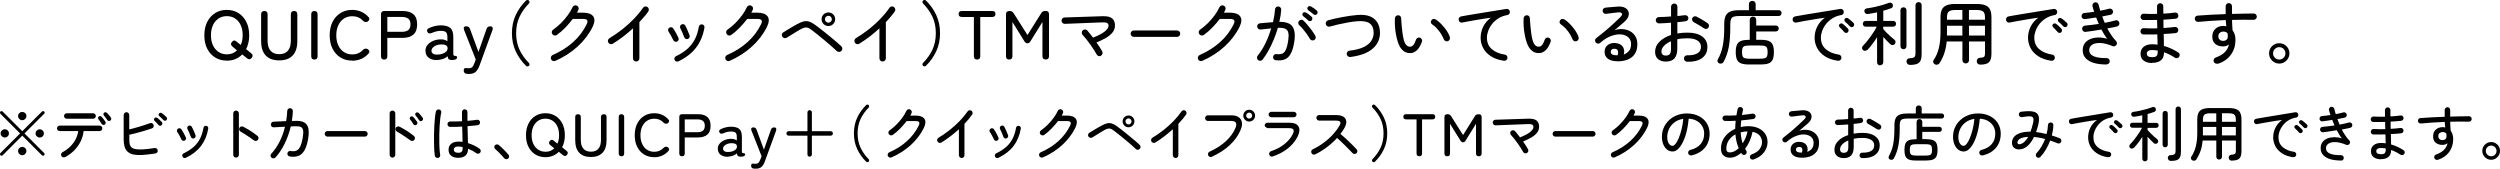 <?xml version="1.0" encoding="UTF-8"?>
<svg id="_レイヤー_2" data-name="レイヤー 2" xmlns="http://www.w3.org/2000/svg" viewBox="0 0 540.75 36.49">
  <g id="_レイヤー_3" data-name="レイヤー 3">
    <g>
      <path d="m49.06,13.11c-.95,0-1.79-.22-2.52-.67s-1.3-1.08-1.72-1.91c-.42-.82-.62-1.78-.62-2.89s.21-2.08.62-2.9.99-1.46,1.72-1.92,1.57-.68,2.52-.68,1.79.23,2.51.68,1.29,1.09,1.71,1.92.62,1.79.62,2.9c0,.57-.06,1.11-.17,1.61-.12.5-.28.96-.5,1.37l1.1.9c.37.28.41.61.13.98-.3.37-.62.42-.98.15l-1.09-.88c-.41.43-.9.76-1.46,1-.56.24-1.19.35-1.87.35Zm0-1.35c.89,0,1.62-.29,2.21-.87l-.99-.81c-.37-.31-.42-.64-.13-.99.29-.37.59-.43.9-.18l1.02.82c.28-.59.42-1.29.42-2.1,0-.85-.14-1.58-.43-2.2-.28-.62-.69-1.09-1.2-1.43-.52-.34-1.11-.51-1.79-.51s-1.28.17-1.79.51c-.52.34-.92.82-1.21,1.43s-.44,1.35-.44,2.2.15,1.57.44,2.18.69,1.09,1.21,1.43c.51.34,1.11.51,1.79.51Z"/>
      <path d="m60.39,13.06c-1.27,0-2.24-.35-2.91-1.06-.67-.7-1-1.75-1-3.14V3.1c0-.48.23-.72.71-.72s.69.24.69.72v5.7c0,.97.22,1.7.65,2.19.43.49,1.06.73,1.87.73s1.43-.25,1.86-.73c.43-.49.65-1.22.65-2.19V3.1c0-.48.23-.72.71-.72s.69.24.69.72v5.76c0,1.39-.33,2.44-1,3.14-.67.71-1.63,1.06-2.9,1.06Z"/>
      <path d="m68,12.88c-.45,0-.68-.24-.68-.72V3.1c0-.48.23-.72.68-.72s.69.24.69.72v9.06c0,.48-.23.72-.69.72Z"/>
      <path d="m76.17,13.11c-.95,0-1.79-.22-2.52-.67s-1.3-1.08-1.72-1.91c-.42-.82-.62-1.78-.62-2.89s.21-2.08.62-2.9.99-1.46,1.72-1.92,1.57-.68,2.52-.68c.73,0,1.4.13,2,.41.6.27,1.11.65,1.54,1.15.16.17.21.34.16.52-.06.18-.16.32-.32.43l-.06.03c-.11.07-.26.1-.44.08-.19-.01-.36-.1-.52-.25-.59-.67-1.38-1-2.35-1-.68,0-1.28.17-1.79.51-.52.34-.92.82-1.21,1.43s-.44,1.35-.44,2.2.15,1.57.44,2.18.69,1.09,1.21,1.43c.51.34,1.11.51,1.79.51.96,0,1.74-.33,2.35-1,.16-.15.32-.24.49-.25.17-.02.32,0,.47.09h.03c.17.1.29.24.35.42s.02.36-.14.53c-.43.5-.95.89-1.55,1.16s-1.27.41-2,.41Z"/>
      <path d="m83.09,12.88c-.45,0-.68-.24-.68-.72V3.09c0-.47.23-.71.71-.71h3.99c.99,0,1.76.23,2.3.69s.82,1.19.82,2.19-.27,1.75-.82,2.22c-.54.47-1.31.71-2.3.71h-3.33v3.98c0,.48-.23.72-.69.72Zm.69-6h3.17c.6,0,1.06-.13,1.37-.38s.47-.67.47-1.24-.16-.96-.47-1.21-.77-.38-1.37-.38h-3.17v3.21Z"/>
      <path d="m94.55,13c-.73.02-1.33-.15-1.81-.5-.48-.35-.71-.87-.71-1.54,0-.49.16-.92.47-1.28.31-.36.72-.64,1.21-.85.5-.2,1.01-.31,1.54-.31.31-.02.59,0,.85.08.26.08.48.18.67.32v-.9c0-.56-.12-.92-.35-1.1-.23-.17-.6-.25-1.09-.25-.31,0-.64.04-.98.13-.35.08-.67.2-.97.34-.21.08-.39.11-.54.08-.15-.02-.28-.12-.38-.28-.1-.17-.12-.33-.07-.49.06-.16.19-.28.4-.37.37-.18.78-.32,1.22-.43s.88-.17,1.31-.17c.92,0,1.6.18,2.06.55.45.36.67,1.03.67,1.99v3.61c0,.16.01.26.04.31s.09.08.19.11c.12.04.25.07.39.1.14.03.21.08.21.16,0,.33-.17.53-.51.6-.22.05-.42.08-.6.08-.32,0-.55-.06-.69-.18-.14-.12-.23-.33-.28-.65-.27.27-.61.47-1.02.6-.41.13-.83.21-1.25.23Zm.02-1.19c.42,0,.8-.07,1.15-.19.34-.11.62-.28.82-.49.2-.22.29-.47.27-.77-.02-.28-.16-.48-.43-.6-.26-.12-.6-.17-1.01-.15-.37,0-.71.08-1.02.2-.31.12-.56.29-.74.49s-.28.42-.28.67c0,.28.12.49.34.64.22.15.52.21.9.2Z"/>
      <path d="m101.47,15.99c-.08,0-.16,0-.25,0s-.17-.01-.25-.02c-.22-.02-.38-.09-.5-.22-.11-.12-.17-.29-.17-.49,0-.39.16-.57.47-.54.18.03.37.04.57.04.38,0,.65-.08.79-.22.15-.15.3-.42.45-.79l.33-.87-2.52-6.38c-.1-.25-.11-.45-.04-.59s.22-.22.43-.22h.07c.41,0,.68.19.81.57l1.83,4.98,1.75-4.98c.12-.38.39-.57.81-.57.23,0,.39.07.47.22s.08.34,0,.59l-2.79,7.65c-.22.61-.5,1.07-.83,1.38-.33.31-.82.47-1.45.47Z"/>
      <path d="m114.4,14.25c-.09.08-.2.12-.32.12s-.23-.04-.31-.14c-.92-.9-1.66-1.94-2.21-3.11-.55-1.17-.83-2.49-.83-3.94s.28-2.77.83-3.94c.55-1.17,1.29-2.21,2.21-3.11.08-.09.18-.13.31-.13s.23.04.32.12c.08.08.12.18.13.31s-.03.23-.11.31c-.88.89-1.56,1.86-2.05,2.9-.49,1.04-.73,2.22-.73,3.55s.24,2.52.73,3.56c.48,1.04,1.17,2,2.05,2.89.08.08.12.18.11.31s-.05.23-.13.31Z"/>
      <path d="m120.1,13.17c-.18.07-.36.07-.53,0-.17-.07-.3-.19-.38-.36-.07-.18-.07-.36,0-.54.07-.18.19-.3.37-.38,1.7-.74,3.17-1.67,4.43-2.8,1.25-1.13,2.22-2.42,2.92-3.87.18-.37.21-.65.09-.84s-.43-.29-.93-.29h-2.18c-.48.64-1.02,1.27-1.63,1.9s-1.22,1.15-1.83,1.58c-.16.1-.33.13-.52.1-.18-.03-.33-.12-.44-.29-.11-.16-.15-.33-.12-.52.03-.18.12-.33.29-.44.59-.41,1.16-.88,1.7-1.42s1.03-1.11,1.46-1.7c.44-.59.78-1.17,1.03-1.72.08-.18.21-.3.39-.38s.35-.07.53.01c.18.08.3.21.38.39.07.18.06.35-.02.52-.04.1-.09.2-.14.3-.05.1-.11.21-.17.32h1.29c1.1,0,1.84.27,2.23.8.38.54.34,1.29-.14,2.27-.76,1.55-1.83,2.96-3.22,4.23-1.38,1.27-2.99,2.31-4.82,3.11Z"/>
      <path d="m137.6,13.3c-.19,0-.35-.07-.49-.2s-.2-.3-.2-.49v-6.48c-.67.62-1.38,1.22-2.13,1.79-.75.57-1.5,1.09-2.24,1.54-.16.1-.33.12-.52.08-.19-.05-.33-.16-.44-.32-.1-.17-.12-.35-.07-.53.05-.18.15-.33.31-.43.98-.59,1.92-1.24,2.82-1.95.9-.71,1.73-1.46,2.49-2.25.76-.79,1.41-1.58,1.95-2.37.11-.16.26-.26.44-.29.18-.04.36,0,.52.11.16.11.26.26.29.45.04.19,0,.37-.11.53-.26.37-.55.75-.88,1.13-.33.39-.67.77-1.04,1.16v7.83c0,.19-.07.35-.2.49s-.3.2-.5.2Z"/>
      <path d="m146.43,9c-.15.07-.3.07-.46,0-.16-.06-.27-.17-.34-.32-.15-.32-.31-.64-.49-.97-.18-.32-.35-.61-.52-.85-.1-.14-.14-.29-.11-.46s.11-.3.24-.4c.14-.1.29-.14.46-.11s.3.11.4.25c.13.18.27.4.41.65s.28.5.41.74.23.46.31.65c.08.16.09.32.02.47-.06.16-.18.27-.34.34Zm.3,4.27c-.15.07-.3.08-.46.02-.16-.05-.27-.16-.35-.31-.07-.16-.08-.32-.02-.48.05-.16.16-.28.31-.34,1.02-.49,1.86-1.04,2.53-1.64.66-.61,1.19-1.29,1.58-2.07.39-.77.67-1.67.84-2.68.03-.17.12-.3.26-.4.14-.09.29-.13.45-.1.17.03.3.11.4.25.09.13.13.29.1.46-.29,1.68-.89,3.12-1.8,4.31-.91,1.2-2.19,2.19-3.83,2.98Zm2.04-4.84c-.16.05-.31.04-.46-.04-.15-.08-.25-.19-.32-.35-.11-.31-.25-.65-.4-1.01-.16-.37-.3-.66-.42-.88-.08-.15-.1-.31-.07-.47.04-.17.13-.29.28-.37.14-.09.29-.11.46-.08.17.04.29.14.38.29.1.18.21.4.33.67.12.26.23.53.34.79.11.26.2.49.27.67.05.16.04.32-.04.47-.08.15-.19.25-.35.31Z"/>
      <path d="m157.83,13.17c-.18.07-.36.07-.53,0-.18-.07-.3-.19-.38-.36-.07-.18-.07-.36,0-.54.07-.18.19-.3.37-.38,1.7-.74,3.17-1.67,4.42-2.8s2.22-2.42,2.92-3.87c.18-.37.21-.65.09-.84s-.43-.29-.93-.29h-2.17c-.48.64-1.03,1.27-1.64,1.9-.61.62-1.22,1.15-1.83,1.58-.16.1-.33.13-.52.1-.19-.03-.33-.12-.44-.29-.11-.16-.15-.33-.12-.52.03-.18.12-.33.28-.44.59-.41,1.16-.88,1.7-1.42s1.03-1.11,1.46-1.7c.43-.59.78-1.17,1.03-1.72.08-.18.21-.3.39-.38.18-.07.36-.07.53.01.18.08.3.21.38.39.07.18.06.35-.02.52-.04.1-.09.2-.14.3-.06.1-.11.21-.17.32h1.29c1.1,0,1.84.27,2.23.8.38.54.34,1.29-.14,2.27-.76,1.55-1.83,2.96-3.22,4.23-1.38,1.27-2.99,2.31-4.82,3.11Z"/>
      <path d="m181,11.05c-.31-.3-.7-.65-1.16-1.06s-.96-.83-1.48-1.26c-.53-.43-1.03-.85-1.52-1.25-.49-.39-.92-.73-1.28-1-.31-.24-.58-.4-.83-.48s-.49-.08-.75-.01-.58.21-.95.42c-.27.16-.59.35-.97.58s-.74.45-1.08.67c-.34.22-.62.38-.82.5-.16.1-.34.12-.53.08-.19-.05-.33-.16-.43-.32-.1-.17-.13-.34-.08-.52.04-.17.15-.31.31-.41.15-.09.35-.21.61-.37.25-.16.53-.32.82-.5s.57-.34.84-.5c.27-.16.5-.28.69-.38.55-.31,1.03-.51,1.44-.61.41-.09.81-.08,1.19.04.38.12.82.36,1.31.72.26.19.58.43.96.72.38.29.78.61,1.21.95.43.35.86.7,1.3,1.06.44.36.84.7,1.22,1.03.38.33.7.61.96.86.14.13.21.29.22.49,0,.2-.06.37-.2.51-.13.14-.29.21-.5.22-.2,0-.37-.06-.51-.2Zm-1.82-5.42c-.4,0-.75-.14-1.04-.43s-.43-.63-.43-1.04.14-.76.43-1.04.63-.43,1.04-.43.76.14,1.04.43c.28.29.43.63.43,1.04s-.14.75-.43,1.04c-.29.29-.63.43-1.04.43Zm0-.72c.2,0,.38-.08.53-.23s.22-.32.22-.52-.08-.38-.22-.53c-.15-.15-.33-.22-.53-.22s-.38.08-.53.22c-.15.15-.22.33-.22.53s.08.38.22.52.33.23.53.23Z"/>
      <path d="m190.91,13.3c-.19,0-.35-.07-.49-.2-.13-.14-.2-.3-.2-.49v-6.48c-.67.62-1.38,1.22-2.13,1.79-.75.57-1.5,1.09-2.23,1.54-.16.1-.33.12-.52.08-.19-.05-.33-.16-.44-.32-.1-.17-.13-.35-.08-.53.05-.18.15-.33.31-.43.98-.59,1.92-1.24,2.82-1.95.9-.71,1.73-1.46,2.49-2.25.76-.79,1.41-1.58,1.95-2.37.11-.16.26-.26.44-.29.18-.04.36,0,.52.11.16.11.26.26.29.45.04.19,0,.37-.11.53-.26.37-.55.75-.88,1.13-.32.39-.67.77-1.04,1.16v7.83c0,.19-.07.35-.2.49-.14.13-.3.2-.5.2Z"/>
      <path d="m199.66,14.25c-.08-.08-.12-.18-.13-.31s.03-.23.11-.31c.88-.89,1.56-1.85,2.05-2.89.48-1.04.73-2.23.73-3.56s-.24-2.51-.73-3.55c-.49-1.04-1.17-2-2.05-2.9-.08-.08-.12-.18-.11-.31s.05-.23.13-.31c.09-.08.2-.12.32-.12s.23.04.31.13c.92.9,1.66,1.93,2.21,3.11.55,1.17.83,2.48.83,3.94s-.28,2.76-.83,3.94c-.55,1.18-1.29,2.21-2.21,3.11-.08.09-.18.14-.31.14s-.23-.04-.32-.12Z"/>
      <path d="m211.36,12.88c-.47,0-.71-.24-.71-.72V3.67h-2.58c-.48,0-.72-.21-.72-.65s.24-.64.72-.64h6.54c.47,0,.71.21.71.64s-.24.65-.71.65h-2.58v8.49c0,.48-.23.72-.67.72Z"/>
      <path d="m218.29,12.88c-.46,0-.69-.24-.69-.72V3.1c0-.27.07-.46.2-.56.13-.1.34-.16.61-.16.37,0,.65.16.84.48l2.99,4.72,2.96-4.71c.11-.2.24-.33.4-.4s.35-.1.58-.1c.48,0,.72.24.72.72v9.06c0,.48-.24.72-.71.72s-.71-.24-.71-.72v-7.4l-2.57,4.14c-.17.32-.39.48-.67.48s-.5-.16-.69-.48l-2.56-4.14v7.4c0,.48-.23.72-.69.72Z"/>
      <path d="m238.15,12.08c-.17.09-.35.1-.53.04-.19-.06-.32-.17-.41-.35-.13-.24-.31-.54-.55-.92-.24-.37-.5-.76-.79-1.17-.29-.41-.58-.8-.88-1.18s-.57-.69-.82-.95c-.13-.14-.19-.3-.18-.5,0-.19.08-.35.21-.48.14-.14.31-.21.5-.2.2,0,.36.08.49.23.17.2.37.43.58.7.22.27.44.55.66.84,1.19-.47,2.04-.92,2.57-1.36.52-.44.78-.84.78-1.21,0-.27-.1-.46-.29-.58-.19-.12-.54-.17-1.04-.15l-8.12.32c-.19,0-.35-.05-.5-.18-.14-.13-.21-.29-.22-.48,0-.2.05-.37.18-.5.13-.14.29-.21.48-.22l8.13-.27c1.01-.04,1.72.11,2.14.46s.63.86.63,1.55c0,.56-.18,1.06-.53,1.5-.35.44-.83.84-1.44,1.19-.61.35-1.28.68-2.03.98.26.37.5.72.72,1.06.22.33.39.62.52.86.09.17.11.35.05.53-.05.19-.17.32-.34.41Z"/>
      <path d="m245.25,7.98c-.19,0-.35-.07-.49-.2s-.2-.3-.2-.49c0-.2.07-.37.2-.5s.3-.2.49-.2h9.34c.19,0,.35.07.49.2.13.13.2.29.2.5,0,.19-.07.35-.2.49-.14.13-.3.2-.49.2h-9.34Z"/>
      <path d="m260.05,13.17c-.18.07-.36.07-.53,0-.18-.07-.3-.19-.38-.36-.07-.18-.07-.36,0-.54.07-.18.19-.3.37-.38,1.7-.74,3.17-1.67,4.42-2.8s2.22-2.42,2.92-3.87c.18-.37.21-.65.09-.84s-.43-.29-.93-.29h-2.17c-.48.64-1.03,1.27-1.64,1.9-.61.62-1.22,1.15-1.83,1.58-.16.1-.33.13-.52.1-.19-.03-.33-.12-.44-.29-.11-.16-.15-.33-.12-.52.03-.18.12-.33.28-.44.59-.41,1.16-.88,1.7-1.42s1.03-1.11,1.46-1.7c.43-.59.78-1.17,1.03-1.72.08-.18.21-.3.39-.38.18-.07.36-.07.53.01.18.08.3.21.38.39.07.18.06.35-.02.52-.04.1-.09.2-.14.3-.06.1-.11.21-.17.32h1.29c1.1,0,1.84.27,2.23.8.38.54.34,1.29-.14,2.27-.76,1.55-1.83,2.96-3.22,4.23-1.38,1.27-2.99,2.31-4.82,3.11Z"/>
      <path d="m275.96,13.04c-.19-.02-.34-.11-.46-.26-.12-.15-.16-.31-.13-.49.02-.19.1-.34.25-.46.14-.11.31-.16.5-.13.32.04.61.04.87.01s.5-.14.71-.33c.21-.19.4-.5.56-.94.16-.43.29-1.04.4-1.82.09-.64.09-1.16,0-1.55-.08-.39-.3-.68-.66-.85-.35-.17-.89-.23-1.6-.2-.23.81-.51,1.63-.85,2.45-.33.82-.71,1.61-1.12,2.36-.41.76-.85,1.44-1.33,2.06-.12.15-.27.24-.46.25-.19.02-.35-.02-.5-.13-.14-.12-.22-.27-.25-.46-.03-.19.02-.35.14-.5.65-.8,1.22-1.72,1.72-2.76s.9-2.09,1.22-3.15c-.37.04-.75.08-1.12.12s-.77.08-1.17.13c-.19.01-.36-.04-.5-.15-.14-.11-.23-.26-.25-.45-.02-.19.03-.36.14-.5.12-.15.27-.23.46-.25.47-.05.95-.09,1.43-.13.48-.04.94-.08,1.39-.11.12-.5.21-.98.29-1.46.07-.47.12-.9.15-1.3,0-.19.08-.35.22-.47.14-.12.3-.18.48-.17.19,0,.35.08.47.22.12.14.18.3.17.5-.05.79-.19,1.66-.41,2.61,1.41-.02,2.36.31,2.83,1,.48.68.62,1.71.44,3.08-.17,1.19-.43,2.11-.77,2.75s-.78,1.08-1.32,1.29-1.2.27-1.98.17Zm8.28-4.37c-.16.09-.33.11-.51.05-.18-.06-.32-.16-.41-.32-.18-.34-.4-.69-.66-1.05-.26-.36-.53-.71-.81-1.04-.28-.33-.56-.62-.83-.86-.13-.12-.2-.27-.21-.46-.01-.19.05-.35.18-.48.13-.14.29-.21.48-.23.19,0,.35.05.48.18.29.28.59.61.92,1s.62.78.92,1.18.53.78.72,1.12c.09.16.11.33.06.51-.05.18-.16.32-.33.41Zm-1.26-4.23c-.16-.16-.33-.32-.52-.48-.19-.16-.37-.3-.55-.44-.1-.08-.17-.18-.2-.31-.03-.13,0-.25.09-.38.09-.12.2-.18.34-.19s.27.03.4.11c.16.09.36.22.58.4.23.17.42.33.58.47.11.1.17.23.17.38,0,.15-.04.29-.14.4-.1.12-.22.18-.38.18s-.28-.05-.39-.15Zm1.12-1.35c-.34-.3-.71-.59-1.11-.87-.1-.08-.17-.18-.2-.31-.04-.12-.01-.25.07-.37.09-.13.2-.2.34-.22.14-.01.27.02.4.1.17.09.37.21.61.38.24.16.43.31.59.45.12.1.19.23.2.38,0,.16-.03.29-.12.4-.09.12-.21.19-.37.2-.16,0-.29-.04-.4-.13Z"/>
      <path d="m292.09,12.33c-.19.02-.36-.03-.52-.14s-.25-.27-.28-.46c-.02-.2.03-.38.15-.52.12-.15.27-.24.46-.25,1.3-.15,2.33-.41,3.09-.79s1.3-.83,1.63-1.36.5-1.1.5-1.71c0-.91-.27-1.58-.81-2.01s-1.44-.59-2.69-.5c-.58.04-1.23.12-1.95.25-.72.13-1.43.27-2.14.43s-1.34.32-1.89.48c-.18.05-.36.03-.53-.07-.17-.1-.28-.24-.33-.43-.05-.18-.03-.36.07-.53s.23-.28.41-.33c.43-.12.91-.24,1.45-.36.54-.12,1.09-.23,1.67-.34s1.14-.2,1.69-.28,1.05-.13,1.51-.17c1.13-.09,2.06.01,2.78.31.72.3,1.25.76,1.6,1.37.35.61.53,1.35.53,2.21,0,1.35-.53,2.49-1.6,3.41-1.06.92-2.67,1.51-4.81,1.79Z"/>
      <path d="m305.23,11.47c-.47.05-.91-.03-1.31-.23s-.77-.56-1.09-1.07c-.18-.3-.34-.68-.5-1.16-.15-.47-.28-.99-.38-1.56-.11-.57-.18-1.16-.22-1.75-.04-.6-.04-1.19-.01-1.76.02-.19.1-.35.23-.47s.3-.18.49-.17c.19,0,.35.08.47.22.12.14.18.31.16.5.04.59.08,1.12.12,1.58s.09.95.16,1.46c.07.51.15.98.25,1.41.11.43.23.76.37.99.28.46.64.67,1.08.64.26-.02.49-.15.68-.39.2-.24.38-.62.55-1.12.06-.18.17-.31.34-.4s.34-.1.52-.04c.17.06.3.18.39.35s.11.34.04.51c-.3.83-.65,1.44-1.05,1.82-.4.38-.83.6-1.29.65Zm7.93-2.56c-.18.06-.35.05-.52-.04s-.29-.22-.36-.4c-.25-.62-.59-1.22-1.04-1.79-.44-.58-.93-1.05-1.48-1.42-.16-.11-.25-.26-.26-.46-.02-.2.04-.36.17-.49.14-.16.3-.23.47-.22s.35.07.52.18c.35.24.72.56,1.11.96.39.4.75.84,1.09,1.32.33.48.58.96.74,1.46.06.18.05.36-.03.53-.08.18-.21.3-.41.37Z"/>
      <path d="m325.27,13.14c-1.13-.17-2.07-.5-2.81-.99-.75-.49-1.3-1.08-1.66-1.78-.36-.69-.54-1.42-.54-2.18,0-.87.19-1.68.57-2.44.38-.76.93-1.4,1.65-1.92-.41.05-.88.12-1.4.2-.52.08-1.07.17-1.63.27-.57.1-1.12.19-1.67.29s-1.05.2-1.51.29c-.18.04-.35,0-.5-.11-.15-.12-.24-.27-.26-.46-.03-.18,0-.34.12-.5.11-.15.26-.24.45-.27.27-.05.65-.12,1.14-.2.49-.08,1.04-.18,1.65-.28.61-.1,1.25-.21,1.91-.31.67-.11,1.32-.22,1.96-.32.64-.1,1.22-.2,1.75-.28s.96-.16,1.31-.22c.18-.03.34,0,.49.1.15.1.25.24.29.42.04.18,0,.35-.09.51s-.24.25-.42.29c-.73.12-1.37.35-1.93.7-.55.34-1.02.75-1.39,1.22-.37.47-.65.96-.84,1.48-.19.51-.29,1.01-.29,1.49,0,1.06.36,1.9,1.07,2.5.71.61,1.64,1,2.79,1.17.19.02.34.11.45.25.11.15.15.32.13.51-.03.19-.12.34-.27.45-.15.11-.32.15-.51.12Z"/>
      <path d="m333.07,11.47c-.47.05-.91-.03-1.31-.23s-.77-.56-1.09-1.07c-.18-.3-.34-.68-.5-1.16-.15-.47-.28-.99-.38-1.56-.11-.57-.18-1.16-.22-1.75-.04-.6-.04-1.19-.01-1.76.02-.19.1-.35.23-.47s.3-.18.49-.17c.19,0,.35.08.47.22.12.14.18.31.16.5.04.59.08,1.12.12,1.58s.09.95.16,1.46c.07.51.15.98.25,1.41.11.43.23.76.37.99.28.46.64.67,1.08.64.26-.02.49-.15.68-.39.2-.24.38-.62.55-1.12.06-.18.17-.31.34-.4s.34-.1.52-.04c.17.06.3.18.39.35s.11.34.04.51c-.3.83-.65,1.44-1.05,1.82-.4.38-.83.6-1.29.65Zm7.93-2.56c-.18.06-.35.05-.52-.04s-.29-.22-.36-.4c-.25-.62-.59-1.22-1.04-1.79-.44-.58-.93-1.05-1.48-1.42-.16-.11-.25-.26-.26-.46-.02-.2.04-.36.17-.49.14-.16.3-.23.47-.22s.35.07.52.18c.35.24.72.56,1.11.96.39.4.75.84,1.09,1.32.33.48.58.96.74,1.46.06.18.05.36-.03.53-.08.18-.21.3-.41.37Z"/>
      <path d="m349.84,13.25c-.89,0-1.58-.18-2.05-.54-.48-.36-.72-.86-.72-1.5s.23-1.12.69-1.48c.46-.36,1.04-.49,1.74-.41.52.06.92.22,1.21.46.29.25.47.55.55.91.08.35.07.72-.04,1.1.41-.14.78-.39,1.1-.74.32-.35.48-.87.48-1.54,0-.47-.13-.87-.38-1.2-.25-.33-.61-.57-1.06-.72-.45-.15-.96-.2-1.53-.13-.57.06-1.18.24-1.82.53s-1.27.73-1.9,1.3c-.13.12-.29.17-.48.14-.19-.03-.34-.1-.46-.23-.11-.14-.16-.3-.16-.49,0-.19.08-.33.23-.44.64-.49,1.27-1,1.9-1.52s1.22-1.04,1.78-1.56c.56-.52,1.06-.99,1.51-1.43.37-.36.5-.64.38-.85s-.41-.28-.85-.23c-.22.02-.48.05-.78.09s-.61.08-.92.11c-.31.04-.6.07-.85.11-.18.03-.34-.01-.49-.13-.15-.12-.24-.26-.27-.44-.02-.19.03-.36.13-.5.11-.14.26-.23.45-.26.18-.03.43-.06.75-.08s.65-.05,1-.08c.34-.03.64-.05.89-.07.64-.05,1.16.02,1.55.22.4.2.66.46.79.8.14.34.13.71,0,1.11-.14.4-.43.79-.87,1.17-.26.22-.58.5-.97.83s-.77.66-1.15.97c.6-.2,1.19-.28,1.78-.23s1.12.2,1.59.46c.48.26.86.62,1.14,1.09s.43,1.03.43,1.69c0,.88-.19,1.59-.56,2.14-.38.55-.88.95-1.53,1.21-.65.25-1.38.38-2.21.38Zm.03-1.28c.15-.42.17-.75.07-1s-.3-.38-.59-.41c-.28-.03-.51,0-.68.11-.17.11-.26.3-.26.58,0,.23.11.41.33.53.22.12.6.19,1.14.19Z"/>
      <path d="m364.92,13.35c-.19,0-.35-.08-.49-.22s-.2-.3-.19-.49c0-.19.07-.35.2-.49.13-.13.3-.2.49-.19.97.02,1.71-.12,2.22-.43.51-.3.77-.77.77-1.4,0-.59-.26-1.04-.77-1.37-.51-.32-1.22-.48-2.14-.48-.4,0-.79.02-1.16.05s-.72.09-1.05.16v2.04c0,.95-.21,1.65-.62,2.11s-1.04.68-1.87.68c-.67,0-1.22-.17-1.66-.53-.44-.35-.65-.88-.65-1.6,0-.81.31-1.53.94-2.16.62-.63,1.46-1.12,2.5-1.46v-2.66c-.47.04-.93.07-1.38.1-.45.03-.86.04-1.21.05-.19,0-.36-.05-.5-.19-.14-.13-.21-.3-.21-.49s.07-.35.2-.48.3-.2.49-.21c.38,0,.79-.02,1.25-.04.45-.02.91-.05,1.37-.09V1.46c0-.2.07-.37.2-.5.14-.13.3-.2.49-.2s.35.07.48.2.2.29.2.5v2.01c.29-.03.57-.06.83-.09.26-.03.52-.06.76-.09.19-.02.36.02.51.11.15.09.24.24.27.44.03.19-.01.36-.13.5s-.27.22-.46.25c-.25.04-.53.08-.83.11s-.62.07-.96.1v2.45c.35-.07.71-.12,1.08-.15.37-.03.75-.04,1.15-.04,1.34,0,2.39.28,3.14.83.75.56,1.13,1.31,1.13,2.26,0,1.05-.39,1.86-1.16,2.42-.78.56-1.85.83-3.23.79Zm-4.61-1.33c.37,0,.65-.1.84-.3.19-.2.29-.59.29-1.17v-1.62c-.65.27-1.16.6-1.52.99-.37.39-.55.8-.55,1.25,0,.26.08.47.24.62s.39.23.71.23Zm8.26-5.89c-.18-.13-.41-.28-.68-.44-.27-.17-.54-.33-.81-.49-.26-.16-.49-.29-.68-.38-.16-.09-.28-.22-.36-.4-.08-.17-.08-.35,0-.52.09-.18.23-.3.41-.35.18-.05.36-.04.52.04.22.11.48.25.79.43s.61.35.91.54c.3.18.54.35.73.49.15.11.24.26.25.44.02.18-.02.35-.13.5-.11.15-.25.24-.43.26-.18.03-.35-.02-.51-.13Z"/>
      <path d="m371.86,13.71c-.18-.08-.29-.21-.35-.38-.05-.17-.03-.34.06-.5.5-.86.85-1.83,1.06-2.9.21-1.07.32-2.37.32-3.89v-.82c0-.75.1-1.34.3-1.78.2-.44.54-.75,1-.94.47-.19,1.11-.29,1.91-.29h2.13V.88c0-.21.07-.38.22-.5.14-.12.31-.19.5-.19.2,0,.37.06.52.19.15.13.22.29.22.5v1.32h5c.19,0,.34.06.44.19.11.12.16.27.16.44,0,.16-.05.3-.16.43-.1.13-.25.2-.44.2h-8.52c-.52,0-.92.05-1.21.14s-.48.27-.59.52-.17.61-.17,1.08v.84c0,1.55-.11,2.91-.32,4.09-.21,1.18-.59,2.26-1.13,3.26-.09.17-.22.28-.4.34-.18.05-.36.05-.54-.02Zm6.48.24c-.72,0-1.29-.08-1.72-.23-.43-.15-.73-.43-.91-.82-.18-.39-.27-.93-.27-1.62s.09-1.24.27-1.63c.18-.38.48-.66.91-.81.42-.15,1-.23,1.72-.23h.13v-4.29c0-.23.07-.41.21-.54.14-.13.3-.19.49-.19.2,0,.37.07.5.19.13.13.2.31.2.54v1.2h4.23c.2,0,.36.06.47.19.11.12.17.27.17.44,0,.18-.06.33-.17.46-.12.12-.27.19-.47.19h-4.23v1.81h.92c.73,0,1.31.08,1.73.23.42.16.72.43.9.81.18.38.27.93.27,1.63s-.09,1.23-.27,1.62c-.18.39-.48.66-.9.82-.42.16-1,.23-1.73.23h-2.46Zm.12-1.25h2.22c.44,0,.78-.03,1.02-.1s.41-.2.5-.41c.1-.21.14-.51.14-.92s-.05-.72-.14-.92c-.09-.21-.26-.34-.5-.41-.24-.06-.58-.1-1.02-.1h-2.22c-.44,0-.78.03-1.03.1-.25.07-.41.2-.5.41-.09.21-.13.51-.13.92s.04.72.13.92c.09.21.26.34.5.41s.59.1,1.03.1Z"/>
      <path d="m397.51,13.14c-1.14-.17-2.08-.5-2.82-.99-.74-.49-1.29-1.08-1.65-1.78-.36-.69-.54-1.42-.54-2.18,0-.87.19-1.68.57-2.44.38-.76.93-1.4,1.65-1.92-.41.05-.88.12-1.4.2-.52.08-1.07.17-1.63.27-.57.1-1.12.19-1.67.29s-1.05.2-1.51.29c-.18.04-.35,0-.5-.11-.16-.12-.24-.27-.26-.46-.03-.18,0-.34.12-.5.11-.15.26-.24.45-.27.27-.05.65-.12,1.13-.2.48-.08,1.04-.18,1.65-.28.62-.1,1.25-.21,1.92-.31.66-.11,1.31-.22,1.95-.32.64-.1,1.22-.2,1.75-.28.54-.08.97-.16,1.31-.22.18-.03.34,0,.49.1.14.1.24.24.28.42.04.18.01.35-.08.51-.09.16-.23.25-.41.29-.73.12-1.37.35-1.93.7-.55.34-1.02.75-1.39,1.22-.37.47-.65.96-.84,1.48-.19.51-.29,1.01-.29,1.49,0,1.06.36,1.9,1.07,2.5.71.61,1.64,1,2.79,1.17.19.02.34.11.45.25.11.15.15.32.13.51-.03.19-.12.34-.27.45-.15.11-.32.15-.51.12Zm2.17-6.15c-.11.1-.24.14-.4.13-.15-.01-.28-.08-.37-.19-.3-.36-.62-.7-.97-1.02-.1-.09-.16-.2-.17-.34-.01-.13.03-.25.13-.35.11-.11.23-.16.37-.16.14,0,.26.05.37.14.15.11.33.26.53.46s.38.37.53.53c.11.11.16.24.15.4-.01.16-.07.29-.18.4Zm1.23-1.28c-.1.11-.23.16-.38.16s-.29-.06-.4-.17c-.15-.17-.31-.34-.49-.51-.17-.17-.35-.32-.52-.46-.1-.09-.16-.2-.18-.34-.02-.14.02-.25.12-.35.1-.12.22-.18.35-.17.13,0,.26.05.38.13.15.1.33.25.55.43.21.19.4.36.56.51.11.1.16.23.16.38s-.06.29-.16.4Z"/>
      <path d="m406.67,14.14c-.18,0-.34-.06-.47-.18s-.19-.28-.19-.48v-5.44c-.31.5-.64.99-1,1.46-.35.48-.69.88-1.01,1.22-.13.13-.3.21-.5.25-.2.04-.38-.01-.53-.14-.13-.12-.2-.27-.21-.44s.05-.33.18-.46c.23-.23.49-.51.77-.85.28-.34.56-.7.84-1.09.28-.38.54-.77.79-1.16.25-.38.44-.74.59-1.06h-2.38c-.19,0-.34-.06-.45-.18s-.17-.26-.17-.43.05-.32.17-.44c.11-.12.26-.19.45-.19h2.46v-1.86c-.34.07-.68.13-1.01.2-.33.06-.65.11-.95.16-.19.03-.36,0-.5-.1-.14-.1-.24-.24-.28-.43s0-.35.11-.47.27-.2.46-.23c.5-.06,1.03-.15,1.6-.28.57-.12,1.12-.26,1.66-.42s1.01-.31,1.41-.47c.2-.08.38-.08.55-.01.17.07.27.17.32.31.07.17.08.34.03.5s-.17.28-.36.35c-.24.09-.51.18-.8.28s-.59.18-.9.26v2.2h2.14c.19,0,.34.06.46.19.11.13.17.27.17.44s-.06.31-.17.43c-.12.12-.27.18-.46.18h-2.14v.54c.19.22.43.48.72.77.29.3.59.58.9.86.31.28.58.5.81.67.14.11.21.26.23.44,0,.18-.05.35-.17.49-.12.14-.27.21-.46.22-.18.01-.35-.05-.49-.18-.23-.21-.48-.45-.75-.73-.27-.27-.54-.56-.79-.85v5.46c0,.2-.07.36-.2.48s-.29.18-.48.18Zm5.05-3.5c-.18,0-.33-.06-.46-.18s-.19-.27-.19-.46V2.22c0-.2.06-.36.19-.47.12-.11.28-.17.46-.17s.33.06.46.17c.12.12.19.27.19.47v7.79c0,.19-.06.34-.19.46s-.28.18-.46.18Zm1.38,3.39c-.2,0-.37-.07-.5-.2-.14-.13-.21-.3-.22-.49-.01-.2.04-.37.15-.51.11-.14.27-.21.48-.22.38-.02.66-.06.85-.13.18-.07.31-.18.37-.34.06-.16.09-.4.09-.72V1.12c0-.2.07-.36.2-.48s.29-.18.46-.18c.19,0,.35.06.48.18.13.12.19.28.19.48v10.53c0,.59-.07,1.06-.22,1.41-.15.35-.4.6-.77.75-.37.15-.89.23-1.57.23Z"/>
      <path d="m428.3,13.98c-.2,0-.37-.07-.51-.2-.14-.13-.21-.31-.22-.53,0-.2.05-.37.18-.52.13-.15.3-.22.51-.23.44-.02.73-.09.88-.21.14-.12.22-.38.22-.78v-2.54h-3.46v4.04c0,.21-.07.38-.21.51-.14.13-.31.2-.51.2-.19,0-.35-.07-.5-.2-.14-.13-.21-.3-.21-.51v-4.04h-3.4c-.09.93-.26,1.76-.5,2.5s-.59,1.46-1.03,2.16c-.1.17-.25.29-.43.34-.19.06-.38.04-.57-.04-.19-.09-.31-.23-.37-.42-.06-.19-.03-.37.08-.52.51-.75.88-1.61,1.12-2.58.24-.97.36-2.09.36-3.36v-3.3c0-.71.1-1.28.31-1.7s.55-.72,1.03-.91c.48-.19,1.11-.28,1.91-.28h4.53c.8,0,1.44.09,1.91.28.47.18.81.49,1.02.91s.31.99.31,1.7v7.89c0,.87-.18,1.48-.53,1.82-.36.35-.99.52-1.91.52Zm-7.17-9.71h3.33v-2.11h-1.48c-.69,0-1.17.11-1.44.32-.27.21-.41.64-.41,1.27v.52Zm0,3.41h3.33v-2.12h-3.33v2.12Zm4.76-3.41h3.46v-.52c0-.63-.13-1.05-.41-1.27-.27-.21-.75-.32-1.44-.32h-1.62v2.11Zm0,3.41h3.46v-2.12h-3.46v2.12Z"/>
      <path d="m443.67,13.14c-1.14-.17-2.08-.5-2.82-.99-.74-.49-1.29-1.08-1.65-1.78-.36-.69-.54-1.42-.54-2.18,0-.87.19-1.68.57-2.44.38-.76.93-1.4,1.65-1.92-.41.05-.88.12-1.4.2-.52.08-1.07.17-1.63.27-.57.1-1.12.19-1.67.29s-1.05.2-1.51.29c-.18.04-.35,0-.5-.11-.16-.12-.24-.27-.26-.46-.03-.18,0-.34.12-.5.11-.15.26-.24.45-.27.27-.05.65-.12,1.13-.2.48-.08,1.04-.18,1.65-.28.62-.1,1.25-.21,1.92-.31.66-.11,1.31-.22,1.95-.32.64-.1,1.22-.2,1.75-.28.54-.08.97-.16,1.31-.22.18-.03.34,0,.49.1.14.1.24.24.28.42.04.18.01.35-.08.51-.09.16-.23.25-.41.29-.73.12-1.37.35-1.93.7-.55.34-1.02.75-1.39,1.22-.37.47-.65.96-.84,1.48-.19.51-.29,1.01-.29,1.49,0,1.06.36,1.9,1.07,2.5.71.61,1.64,1,2.79,1.17.19.02.34.11.45.25.11.15.15.32.13.51-.03.19-.12.34-.27.45-.15.11-.32.15-.51.12Zm2.17-6.15c-.11.1-.24.14-.4.13-.15-.01-.28-.08-.37-.19-.3-.36-.62-.7-.97-1.02-.1-.09-.16-.2-.17-.34-.01-.13.03-.25.13-.35.11-.11.23-.16.37-.16.14,0,.26.05.37.14.15.11.33.26.53.46s.38.37.53.53c.11.11.16.24.15.4-.01.16-.07.29-.18.4Zm1.23-1.28c-.1.11-.23.16-.38.16s-.29-.06-.4-.17c-.15-.17-.31-.34-.49-.51-.17-.17-.35-.32-.52-.46-.1-.09-.16-.2-.18-.34-.02-.14.02-.25.12-.35.1-.12.22-.18.35-.17.13,0,.26.05.38.13.15.1.33.25.55.43.21.19.4.36.56.51.11.1.16.23.16.38s-.06.29-.16.4Z"/>
      <path d="m455.64,13.95c-1.02,0-1.92-.1-2.69-.32-.77-.22-1.37-.56-1.81-1.03-.44-.46-.65-1.04-.65-1.73,0-.62.16-1.13.47-1.54.31-.4.72-.71,1.24-.91.51-.2,1.08-.3,1.71-.31s1.25.09,1.88.29c-.22-.28-.43-.59-.64-.93-.21-.34-.42-.7-.62-1.08-.58.1-1.17.19-1.75.28s-1.15.16-1.68.23c-.19.02-.36-.03-.5-.16-.14-.12-.22-.28-.24-.47,0-.19.04-.36.17-.5.12-.14.28-.21.46-.23.44-.04.92-.09,1.42-.15.51-.06,1.03-.13,1.56-.21-.1-.23-.2-.46-.3-.7-.1-.23-.19-.47-.27-.7-.44.07-.87.14-1.29.2-.42.06-.79.12-1.12.16-.19.02-.36-.03-.5-.14-.15-.12-.23-.26-.25-.44-.02-.19.03-.36.14-.51.12-.15.27-.23.46-.24.29-.02.62-.05.98-.1.36-.04.75-.1,1.15-.16-.15-.42-.27-.82-.36-1.2-.05-.18-.03-.35.07-.52s.23-.27.41-.31c.18-.05.35-.03.52.07.17.1.27.23.31.41.05.22.11.44.17.65.06.21.12.44.2.67.37-.07.72-.14,1.05-.22.33-.08.62-.15.87-.22.18-.05.35-.02.52.08.17.11.27.25.31.43s0,.35-.09.51c-.1.16-.24.26-.42.3-.25.05-.53.1-.83.16-.3.06-.63.13-.98.2.08.23.17.46.25.69.09.23.19.46.29.69.44-.08.86-.17,1.25-.26.39-.09.76-.19,1.09-.28.18-.05.35-.02.51.08.16.1.26.25.3.44.05.18.02.35-.08.5-.1.16-.25.26-.43.31-.25.06-.56.12-.92.2-.37.07-.75.14-1.16.22.27.52.56,1.01.88,1.48s.65.88,1,1.24c.11.12.17.26.19.41.02.16-.02.3-.11.44-.09.13-.21.22-.37.27-.16.05-.3.04-.44-.01-1.03-.43-1.93-.66-2.69-.68-.76-.02-1.35.1-1.76.38-.42.28-.62.67-.62,1.17,0,.61.34,1.05,1.01,1.33.67.28,1.59.4,2.74.38.19,0,.35.07.49.19.14.13.2.29.2.48s-.06.35-.19.48c-.12.13-.28.2-.47.21Z"/>
      <path d="m465.48,13.63c-.72,0-1.31-.17-1.78-.5-.47-.33-.7-.84-.7-1.51,0-.62.23-1.12.67-1.49.45-.38,1.07-.56,1.86-.56.37,0,.75.03,1.16.09,0-.33-.02-.68-.03-1.06s-.02-.76-.03-1.16c-.54.01-1.07.02-1.58.02-.52,0-.99,0-1.43,0-.19,0-.35-.08-.47-.22s-.18-.3-.17-.49c0-.19.08-.35.22-.48.14-.13.3-.19.49-.18.88.06,1.86.08,2.93.04-.01-.31-.02-.62-.02-.92,0-.3-.01-.6-.02-.9-.52.01-1.03.02-1.53.02-.5,0-.97,0-1.41,0-.19,0-.35-.08-.47-.22s-.18-.3-.17-.49c0-.19.08-.35.22-.48.14-.13.3-.19.49-.18.85.06,1.81.08,2.87.04,0-.29-.01-.58-.01-.85v-.79c0-.18.06-.34.2-.47.13-.14.29-.2.48-.2s.35.07.48.2c.13.13.19.29.19.47v.76c0,.26,0,.54.02.83.45-.02.88-.05,1.3-.09s.81-.08,1.18-.14c.19-.03.36.01.5.12.14.11.23.26.26.45.02.19-.03.36-.13.51-.11.15-.26.24-.45.25-.38.04-.79.08-1.25.11s-.92.07-1.4.1c0,.29,0,.59,0,.89,0,.31.01.61.02.91.44-.02.87-.05,1.28-.1s.8-.09,1.15-.13c.19-.03.36.01.5.13.14.12.23.26.26.44.02.19-.03.36-.13.51-.11.15-.26.24-.45.25-.37.04-.78.08-1.21.11-.44.04-.9.06-1.37.08.02.47.04.92.04,1.36s.01.84.01,1.22c.6.18,1.17.39,1.71.64s1.01.52,1.41.79c.16.1.26.24.29.43.03.19,0,.35-.11.5-.11.16-.26.25-.44.29-.18.03-.35,0-.5-.11-.3-.2-.65-.41-1.05-.62-.4-.21-.83-.39-1.28-.55,0,.81-.23,1.39-.68,1.75s-1.09.54-1.91.54Zm0-1.26c.51,0,.84-.09,1-.29.16-.19.23-.44.23-.75v-.39c-.21-.04-.42-.07-.62-.09-.21-.02-.41-.03-.61-.03-.37,0-.65.07-.84.21-.19.14-.29.33-.29.58,0,.5.38.75,1.12.75Z"/>
      <path d="m479.74,13.75c-.18.06-.36.05-.53-.02s-.3-.2-.37-.38c-.07-.18-.07-.36.01-.53s.21-.3.39-.37c.89-.32,1.56-.72,2.01-1.19.45-.47.74-1.02.87-1.64-.37.28-.79.42-1.26.42-.69,0-1.25-.17-1.69-.53-.43-.35-.65-.88-.65-1.59s.22-1.27.67-1.69c.44-.42,1.02-.62,1.72-.62.21,0,.42.03.65.08-.03-.21-.06-.43-.08-.65-.02-.22-.04-.46-.05-.71-1.03.04-2.06.1-3.08.17-1.02.07-1.98.15-2.87.23-.19,0-.36-.04-.5-.15-.14-.11-.23-.26-.25-.45-.02-.19.03-.36.14-.51.12-.15.27-.23.46-.24.85-.07,1.8-.13,2.86-.19,1.06-.05,2.13-.1,3.22-.14v-1.69c0-.19.07-.35.2-.49.13-.14.3-.2.49-.2s.35.07.48.2c.13.13.2.3.2.49v1.65c.88-.03,1.72-.05,2.54-.06.81,0,1.54-.02,2.17-.03.19,0,.35.07.47.21.12.14.19.31.19.5,0,.19-.08.35-.22.47s-.3.19-.49.19c-.66-.02-1.39-.03-2.18-.02s-1.62.02-2.48.04c0,.37.03.75.05,1.14.02.39.05.76.07,1.11.42.53.63,1.23.63,2.08,0,1.23-.33,2.3-1,3.21-.67.91-1.59,1.56-2.78,1.94Zm1.14-4.91c.3,0,.54-.09.72-.25s.27-.39.27-.69c0-.11,0-.22-.01-.33,0-.11-.03-.23-.04-.36-.22-.25-.52-.38-.88-.38-.31,0-.58.09-.79.27-.22.18-.33.43-.32.75,0,.31.1.56.3.74s.46.26.77.25Z"/>
      <path d="m493,13.75c-.4,0-.77-.1-1.1-.3-.33-.2-.6-.47-.8-.8s-.3-.7-.3-1.1.1-.78.3-1.12.47-.6.8-.79c.33-.2.7-.29,1.1-.29s.78.1,1.11.29c.33.19.59.46.79.79.2.33.3.71.3,1.12s-.1.77-.3,1.1c-.2.33-.46.6-.79.8-.33.2-.7.3-1.11.3Zm0-.87c.37,0,.68-.13.95-.39.26-.26.39-.58.39-.95s-.13-.68-.39-.95c-.26-.26-.58-.39-.95-.39s-.69.13-.95.4-.39.58-.39.94.13.67.39.94.58.4.95.4Z"/>
      <path d="m.09,33.59c-.06-.07-.09-.15-.09-.25s.03-.17.09-.23l4.25-4.25L.09,24.61c-.06-.07-.09-.15-.09-.25s.03-.17.09-.23c.07-.07.15-.1.24-.1s.17.04.24.1l4.25,4.25,4.26-4.25c.07-.07.15-.1.24-.1s.17.04.24.1c.07.06.1.14.1.23,0,.1-.04.18-.11.25l-4.25,4.25,4.25,4.25c.07.06.1.14.1.23s-.03.18-.1.25c-.06.06-.14.09-.23.09s-.18-.03-.25-.09l-4.25-4.25-4.25,4.25c-.06.06-.14.09-.23.09s-.18-.03-.25-.09Zm.94-3.85c-.24,0-.45-.09-.63-.26-.18-.17-.27-.38-.27-.62s.09-.46.27-.64c.18-.17.39-.26.63-.26s.46.09.64.26c.17.17.26.39.26.64s-.09.45-.26.62c-.17.17-.39.26-.64.26Zm3.78-3.74c-.24,0-.45-.09-.63-.27s-.27-.39-.27-.63.09-.46.27-.63.39-.25.63-.25.46.08.64.25.26.38.26.63-.09.45-.26.63-.39.27-.64.27Zm0,7.57c-.24,0-.45-.09-.63-.27-.18-.18-.27-.39-.27-.63s.09-.46.27-.64c.18-.17.39-.26.63-.26s.46.09.64.26c.17.17.26.39.26.64s-.09.45-.26.63c-.17.18-.39.27-.64.27Zm3.78-3.82c-.24,0-.45-.09-.63-.26-.18-.17-.27-.38-.27-.62s.09-.46.27-.64c.18-.17.39-.26.63-.26s.46.09.64.26c.17.17.26.39.26.64s-.09.45-.26.62-.39.26-.64.26Z"/>
      <path d="m14.09,33.97c-.15.08-.3.09-.46.05-.16-.05-.28-.15-.36-.29s-.09-.3-.04-.46c.05-.16.15-.28.3-.36.62-.33,1.18-.73,1.66-1.21.48-.48.87-1,1.17-1.58s.48-1.17.55-1.77h-3.99c-.16,0-.3-.06-.42-.17-.11-.11-.17-.25-.17-.42s.06-.3.17-.42c.11-.11.25-.17.42-.17h8.62c.16,0,.3.06.42.17.11.11.17.25.17.42s-.06.3-.17.42c-.11.11-.25.17-.42.17h-3.46c-.07.75-.28,1.49-.62,2.2-.35.71-.81,1.36-1.38,1.95-.57.59-1.24,1.08-1.99,1.48Zm.35-8.29c-.16,0-.3-.06-.42-.17-.11-.11-.17-.25-.17-.42,0-.16.06-.29.17-.41.11-.12.25-.18.42-.18h5.72c.16,0,.29.06.4.18.11.12.17.25.17.41,0,.17-.06.3-.17.42-.11.11-.25.17-.4.17h-5.72Zm8.2,1.27c-.11.07-.23.09-.36.06-.13-.03-.22-.1-.29-.21-.1-.17-.2-.34-.33-.51-.12-.18-.24-.34-.36-.49-.07-.1-.1-.2-.09-.31,0-.11.06-.21.16-.29.1-.08.21-.11.33-.08.12.02.22.08.31.18.11.11.24.27.39.47.15.2.28.38.39.53.07.11.09.23.06.36-.03.13-.1.23-.2.3Zm1.22-.87c-.1.08-.22.1-.36.08-.13-.03-.24-.1-.31-.21-.1-.17-.22-.33-.34-.5s-.25-.33-.37-.47c-.08-.09-.11-.19-.11-.31,0-.12.05-.21.15-.29.1-.09.2-.12.33-.1.12.02.23.07.31.17.12.11.26.26.42.46.16.19.29.36.4.51.08.11.1.23.08.36-.03.13-.09.23-.2.31Z"/>
      <path d="m33.6,33.2c-1.14.17-2.09.28-2.85.32-.77.04-1.4,0-1.89-.1-.49-.11-.9-.3-1.21-.57-.35-.29-.58-.68-.71-1.15-.13-.47-.19-.99-.19-1.54v-5.29c0-.17.06-.31.18-.42s.26-.18.43-.18.31.06.42.18c.12.12.18.26.18.42v3.12c.75-.18,1.51-.39,2.31-.63s1.51-.48,2.16-.72c.16-.06.31-.06.46.01.15.07.26.18.32.34.06.16.06.31,0,.46s-.18.26-.34.32c-.76.26-1.57.51-2.42.75-.85.24-1.68.45-2.48.64v1c0,.52.04.9.12,1.15.08.25.21.44.37.59.21.17.51.29.9.36.39.07.92.08,1.59.05s1.49-.14,2.48-.29c.16-.03.31,0,.45.1s.21.23.23.4c.03.17,0,.31-.1.44s-.23.21-.39.23Zm1.34-6.11c-.1.09-.21.12-.34.11-.13-.01-.24-.07-.32-.16-.12-.15-.26-.3-.4-.46s-.29-.3-.44-.43c-.09-.08-.13-.18-.14-.29s.03-.22.12-.31c.1-.09.2-.14.32-.14.12,0,.23.05.33.12.12.1.27.23.46.4s.34.32.47.46c.1.1.14.21.12.34-.01.13-.07.25-.16.34Zm1.07-1.11c-.09.1-.2.14-.33.14-.13,0-.25-.05-.33-.15-.28-.3-.57-.58-.88-.84-.09-.08-.14-.18-.16-.29-.02-.12.02-.22.1-.3.1-.1.2-.15.32-.15.12,0,.23.04.33.11.13.09.29.21.47.38.19.16.34.31.47.44.1.09.14.2.14.33s-.05.25-.14.34Z"/>
      <path d="m39.92,30.43c-.13.06-.26.06-.4,0-.13-.06-.23-.15-.29-.28-.13-.28-.27-.56-.42-.84-.15-.28-.3-.53-.45-.73-.09-.12-.12-.25-.09-.4.03-.14.1-.26.21-.34.12-.09.25-.12.4-.1.14.02.26.09.34.21.11.16.23.34.35.56.12.22.24.43.35.64.11.21.2.4.27.57.07.14.08.28.02.41-.06.13-.15.23-.29.29Zm.26,3.71c-.13.06-.26.07-.4.02s-.24-.14-.31-.27c-.06-.14-.07-.28-.02-.42.05-.14.14-.24.27-.3.88-.42,1.61-.9,2.19-1.42.58-.52,1.03-1.12,1.37-1.79.34-.67.58-1.44.73-2.32.03-.15.1-.26.22-.34.12-.08.25-.11.39-.08.15.03.26.1.34.21.08.12.11.25.08.4-.25,1.46-.77,2.7-1.56,3.74-.79,1.04-1.89,1.9-3.31,2.58Zm1.77-4.2c-.14.04-.27.03-.4-.03-.13-.07-.22-.17-.27-.31-.1-.27-.21-.56-.35-.88-.14-.32-.26-.57-.36-.76-.07-.13-.09-.27-.06-.41.03-.14.11-.25.24-.32.12-.08.26-.1.4-.06s.26.12.33.25c.09.16.18.35.29.58s.2.46.3.68c.1.23.17.42.23.58.04.14.03.27-.03.4s-.17.22-.31.27Z"/>
      <path d="m51.05,34.09c-.16,0-.31-.06-.42-.18-.12-.12-.18-.26-.18-.43v-8.97c0-.17.06-.31.18-.42.12-.12.26-.17.42-.17.17,0,.32.06.44.17.12.12.18.26.18.42v8.97c0,.17-.06.31-.18.43-.12.12-.26.18-.44.18Zm3.85-3.74c-.24-.19-.53-.4-.86-.62-.33-.23-.67-.45-1.02-.67-.35-.22-.67-.42-.98-.59-.14-.08-.23-.2-.29-.35-.05-.16-.04-.31.03-.46.08-.15.2-.24.36-.29.16-.05.31-.04.46.03.35.17.71.38,1.09.6s.74.47,1.09.71c.35.24.66.47.92.69.13.11.2.25.22.42.02.17-.03.32-.14.45-.11.13-.25.2-.42.21-.16.01-.32-.03-.46-.14Z"/>
      <path d="m58.71,34.1c-.12-.11-.19-.25-.19-.42,0-.16.04-.31.16-.43.7-.75,1.3-1.63,1.8-2.62.5-.99.89-2.07,1.16-3.22l-2.44.13c-.17,0-.31-.04-.43-.16-.12-.11-.19-.25-.19-.42,0-.17.04-.32.16-.44.11-.12.25-.19.42-.2l2.73-.12c.07-.36.12-.72.16-1.09.03-.37.06-.75.08-1.13,0-.17.07-.3.2-.42.12-.11.26-.17.43-.16s.3.07.42.19.16.26.16.44c0,.36-.03.71-.07,1.06s-.08.7-.14,1.06h.57c.92-.06,1.62.06,2.1.33s.78.7.9,1.29c.12.59.1,1.37-.06,2.32-.19,1.09-.47,1.93-.83,2.51-.36.58-.8.96-1.33,1.14-.52.18-1.13.21-1.81.1-.16-.03-.3-.11-.4-.24s-.13-.28-.1-.45c.03-.17.11-.29.24-.39.13-.09.28-.13.45-.1.3.05.58.06.85.04.26-.03.5-.13.72-.31.22-.18.42-.47.59-.86.17-.4.31-.94.44-1.62.13-.73.17-1.29.11-1.67-.06-.39-.23-.65-.52-.78-.29-.13-.73-.18-1.31-.15l-.85.04c-.31,1.33-.75,2.57-1.33,3.74-.57,1.17-1.23,2.16-1.98,2.98-.11.11-.25.17-.42.18s-.31-.04-.43-.16Z"/>
      <path d="m70.83,29.55c-.16,0-.31-.06-.42-.18-.12-.12-.18-.26-.18-.42,0-.17.06-.32.18-.43.12-.11.26-.17.42-.17h8.1c.16,0,.31.06.42.17.12.11.18.26.18.43,0,.16-.06.3-.18.42s-.26.18-.42.18h-8.1Z"/>
      <path d="m84.88,34.09c-.16,0-.31-.06-.42-.18-.12-.12-.18-.26-.18-.43v-8.97c0-.17.06-.31.18-.42.12-.12.26-.17.42-.17.17,0,.32.06.44.17.12.12.18.26.18.42v8.97c0,.17-.06.31-.18.43-.12.12-.26.18-.44.18Zm3.85-3.74c-.24-.19-.53-.4-.86-.62-.33-.23-.67-.45-1.02-.67-.35-.22-.67-.42-.98-.59-.14-.08-.23-.2-.29-.35-.05-.16-.04-.31.03-.46.08-.15.2-.24.36-.29.16-.05.31-.04.46.03.35.17.71.38,1.09.6s.74.47,1.09.71c.35.24.66.47.92.69.13.11.2.25.22.42.02.17-.03.32-.14.45-.11.13-.25.2-.42.21-.16.01-.32-.03-.46-.14Zm1.33-3.35c-.11.08-.23.1-.36.07-.13-.03-.22-.1-.29-.21-.21-.36-.44-.69-.69-1.01-.07-.09-.1-.19-.09-.31s.06-.21.16-.29c.1-.08.21-.1.33-.08.12.03.22.09.31.18.11.11.24.27.39.46.15.2.28.37.39.53.07.11.09.23.06.36s-.1.23-.2.3Zm1.23-.88c-.1.08-.22.1-.35.08-.13-.03-.23-.09-.3-.21-.1-.16-.22-.33-.34-.51-.13-.17-.25-.33-.38-.47-.08-.09-.12-.19-.11-.31,0-.12.05-.21.15-.29.1-.09.22-.12.34-.1.12.02.23.07.31.17.11.11.25.26.4.46.16.19.29.36.4.51.09.11.11.23.08.36-.03.13-.1.23-.2.31Z"/>
      <path d="m94.74,34.15c-.16.04-.31,0-.45-.09-.13-.1-.21-.22-.24-.38-.05-.29-.09-.67-.12-1.16-.03-.49-.04-1.04-.05-1.65,0-.61,0-1.25,0-1.9.01-.66.04-1.3.07-1.92.03-.62.08-1.19.14-1.7.06-.51.12-.92.2-1.24.04-.16.13-.28.27-.36.13-.09.28-.11.44-.07.16.04.29.12.37.26.08.14.11.29.07.44-.08.33-.15.74-.21,1.23s-.11,1.02-.14,1.61c-.03.58-.06,1.17-.07,1.78-.01.61-.02,1.2,0,1.77,0,.57.03,1.09.06,1.57s.08.86.13,1.15c.03.16,0,.3-.1.44-.09.13-.21.21-.37.24Zm4.37-.01c-.59,0-1.09-.14-1.49-.43-.4-.29-.6-.73-.6-1.33,0-.54.19-.96.58-1.28s.9-.47,1.53-.47c.16,0,.31,0,.46.01.15,0,.31.03.46.05,0-.46-.02-.98-.03-1.55-.01-.58-.03-1.16-.05-1.76-.49.03-.96.05-1.41.06-.46.02-.85.02-1.19.01-.16,0-.3-.06-.42-.18-.11-.12-.16-.26-.16-.42,0-.16.07-.3.19-.42.12-.11.26-.16.42-.16.34,0,.73.01,1.17,0,.44,0,.9-.02,1.37-.04,0-.36-.01-.72-.01-1.06v-.94c0-.17.06-.3.17-.42.11-.11.25-.17.42-.17s.3.06.42.17c.11.11.17.25.17.42,0,.31,0,.63,0,.95,0,.32,0,.64,0,.96.4-.04.77-.07,1.12-.11.35-.04.66-.08.93-.12.16-.03.3,0,.43.09.13.1.21.23.24.39.03.16,0,.3-.1.44-.09.13-.22.21-.38.24-.29.03-.62.07-1,.11s-.79.08-1.22.11c.02.7.03,1.37.05,2.01.02.64.03,1.19.04,1.65.48.14.93.32,1.37.53.44.22.82.45,1.15.69.13.1.21.22.24.38s0,.31-.1.44c-.1.14-.23.22-.39.25-.17.03-.31,0-.44-.1-.23-.17-.5-.34-.81-.51-.32-.17-.65-.32-.99-.46-.03,1.31-.74,1.96-2.15,1.96Zm0-1.09c.35,0,.6-.08.75-.24s.21-.4.21-.71v-.29c-.34-.08-.66-.12-.96-.12-.35,0-.59.07-.74.2-.15.13-.22.3-.22.49s.07.35.22.47.39.19.74.19Z"/>
      <path d="m109.88,34.32c-.13.1-.28.13-.44.11-.16-.02-.3-.1-.4-.23-.14-.17-.33-.39-.57-.64-.24-.25-.48-.5-.72-.74s-.45-.43-.61-.56c-.12-.1-.19-.24-.22-.4-.03-.17.01-.3.12-.42.12-.13.26-.2.42-.21.16,0,.3.03.43.13.19.16.42.36.69.62.27.26.53.52.79.79.26.27.47.5.62.7.11.13.16.28.13.44-.03.16-.1.3-.23.4Z"/>
      <path d="m117.98,34c-.82,0-1.55-.2-2.18-.58-.63-.39-1.13-.94-1.49-1.65s-.54-1.55-.54-2.51.18-1.8.54-2.52.86-1.27,1.49-1.66,1.36-.59,2.18-.59,1.55.2,2.18.59c.63.39,1.12.95,1.48,1.66s.54,1.55.54,2.52c0,.49-.05.96-.15,1.4s-.25.83-.44,1.19l.95.78c.32.24.36.52.12.84-.26.32-.54.36-.84.13l-.95-.77c-.36.37-.78.66-1.27.86-.49.2-1.03.31-1.62.31Zm0-1.17c.77,0,1.41-.25,1.91-.75l-.86-.7c-.32-.27-.36-.55-.12-.86.25-.32.51-.37.78-.16l.88.71c.24-.51.36-1.12.36-1.82s-.12-1.37-.37-1.9c-.25-.53-.59-.95-1.04-1.24-.45-.29-.96-.44-1.55-.44s-1.11.15-1.55.44c-.45.29-.79.71-1.05,1.24-.25.53-.38,1.17-.38,1.9s.13,1.36.38,1.89c.25.53.6.95,1.05,1.24s.96.44,1.55.44Z"/>
      <path d="m127.81,33.96c-1.1,0-1.94-.31-2.52-.92-.58-.61-.87-1.52-.87-2.72v-4.99c0-.42.2-.62.61-.62s.6.21.6.62v4.94c0,.84.19,1.47.57,1.9s.92.64,1.62.64,1.24-.21,1.61-.64c.37-.42.56-1.06.56-1.9v-4.94c0-.42.2-.62.61-.62s.6.21.6.62v4.99c0,1.21-.29,2.11-.87,2.72-.58.61-1.42.92-2.51.92Z"/>
      <path d="m134.41,33.8c-.39,0-.58-.21-.58-.62v-7.85c0-.42.19-.62.58-.62s.6.21.6.62v7.85c0,.42-.2.62-.6.62Z"/>
      <path d="m141.5,34c-.82,0-1.55-.2-2.18-.58-.63-.39-1.13-.94-1.49-1.65s-.54-1.55-.54-2.51.18-1.8.54-2.52.86-1.27,1.49-1.66,1.36-.59,2.18-.59c.63,0,1.21.12,1.73.35.52.23.97.57,1.34,1,.14.15.18.3.14.45s-.14.28-.28.37l-.05.03c-.1.06-.22.08-.38.07-.16-.01-.31-.08-.45-.21-.51-.58-1.19-.87-2.04-.87-.59,0-1.11.15-1.55.44-.45.29-.79.71-1.05,1.24-.25.53-.38,1.17-.38,1.9s.13,1.36.38,1.89c.25.53.6.95,1.05,1.24s.96.44,1.55.44c.83,0,1.51-.29,2.04-.87.14-.13.28-.2.42-.22.14-.02.28,0,.41.08h.03c.15.09.25.21.3.36.05.16.01.31-.12.46-.37.43-.82.77-1.35,1.01s-1.1.36-1.74.36Z"/>
      <path d="m147.51,33.8c-.39,0-.58-.21-.58-.62v-7.87c0-.41.2-.61.61-.61h3.46c.86,0,1.52.2,1.99.6s.71,1.03.71,1.9-.24,1.52-.71,1.92-1.14.61-1.99.61h-2.89v3.45c0,.42-.2.62-.6.62Zm.6-5.2h2.74c.52,0,.92-.11,1.19-.33.27-.22.41-.58.41-1.07s-.14-.84-.41-1.05c-.27-.22-.67-.33-1.19-.33h-2.74v2.78Z"/>
      <path d="m157.45,33.91c-.63.02-1.16-.13-1.57-.43-.41-.31-.62-.75-.62-1.33,0-.42.14-.79.41-1.1.27-.31.62-.56,1.05-.74.43-.18.87-.27,1.33-.27.27-.02.52,0,.74.07.23.06.42.16.58.28v-.78c0-.49-.1-.8-.31-.95-.2-.15-.52-.22-.94-.22-.27,0-.55.04-.85.11-.3.07-.58.17-.84.29-.18.07-.34.09-.47.07-.13-.02-.24-.1-.33-.24-.09-.15-.11-.29-.06-.42.05-.13.16-.24.34-.32.32-.16.67-.28,1.06-.38.38-.1.76-.14,1.14-.14.8,0,1.39.16,1.78.47.39.32.58.89.58,1.72v3.13c0,.14.01.23.03.27s.08.07.16.1c.1.04.22.06.34.08s.18.07.18.14c0,.29-.15.46-.44.52-.19.04-.36.06-.52.06-.28,0-.48-.05-.6-.16-.12-.1-.2-.29-.25-.56-.23.23-.53.41-.88.52s-.71.18-1.08.19Zm.01-1.03c.36,0,.7-.06,1-.16.3-.1.53-.24.71-.43.17-.19.25-.41.23-.67-.02-.24-.14-.42-.37-.52-.23-.1-.52-.15-.88-.13-.32,0-.62.07-.88.18s-.48.25-.64.42c-.16.17-.24.37-.24.58,0,.24.11.43.3.55.19.13.45.18.78.18Z"/>
      <path d="m163.46,36.49c-.07,0-.14,0-.21,0-.07,0-.15-.01-.21-.02-.19-.02-.33-.08-.43-.19s-.14-.25-.14-.42c0-.34.13-.49.4-.47.16.03.32.04.49.04.33,0,.56-.07.69-.2s.26-.36.39-.69l.29-.75-2.18-5.53c-.09-.22-.1-.39-.03-.51.07-.12.19-.19.37-.19h.06c.36,0,.59.17.7.49l1.59,4.32,1.52-4.32c.1-.33.34-.49.7-.49.2,0,.34.06.41.19.07.13.07.3,0,.51l-2.42,6.63c-.19.53-.43.93-.72,1.2s-.71.4-1.25.4Z"/>
      <path d="m175.13,33.89c-.13,0-.24-.04-.34-.14-.1-.09-.14-.21-.14-.34v-4.07h-4.07c-.14,0-.25-.05-.34-.14-.09-.1-.14-.21-.14-.34s.05-.24.14-.34c.09-.09.21-.14.34-.14h4.07v-4.07c0-.14.05-.25.14-.34.09-.09.21-.14.34-.14s.24.04.34.14c.1.09.14.21.14.34v4.07h4.07c.14,0,.25.05.34.14.09.1.14.21.14.34s-.05.24-.14.34c-.09.09-.21.14-.34.14h-4.07v4.07c0,.14-.05.25-.14.34-.1.09-.21.14-.34.14Z"/>
      <path d="m187.89,34.98c-.08.07-.17.1-.28.1s-.2-.04-.27-.12c-.8-.78-1.44-1.68-1.92-2.7-.48-1.02-.72-2.16-.72-3.41s.24-2.4.72-3.42c.48-1.01,1.12-1.91,1.92-2.69.07-.08.16-.12.27-.12s.2.04.28.1c.07.07.11.16.11.27,0,.11-.03.2-.1.27-.76.77-1.35,1.61-1.77,2.51-.42.9-.63,1.93-.63,3.08s.21,2.18.63,3.08c.42.9,1.01,1.74,1.77,2.51.07.07.1.16.1.27,0,.11-.04.2-.11.27Z"/>
      <path d="m192.83,34.05c-.16.06-.31.06-.46,0-.15-.06-.26-.17-.33-.31-.06-.16-.06-.31,0-.47.06-.16.16-.26.32-.33,1.47-.64,2.75-1.45,3.83-2.43,1.08-.98,1.93-2.1,2.53-3.35.16-.32.18-.56.08-.73-.1-.16-.37-.25-.81-.25h-1.88c-.42.55-.89,1.1-1.42,1.64-.53.54-1.06,1-1.59,1.37-.14.09-.29.12-.45.09-.16-.03-.29-.11-.38-.25-.1-.14-.13-.29-.1-.45.03-.16.11-.29.25-.38.51-.36,1-.77,1.47-1.24.47-.47.89-.96,1.27-1.48s.67-1.01.89-1.49c.07-.16.18-.26.34-.33s.31-.06.46.01c.16.07.26.18.33.34.06.16.06.31-.01.46-.04.09-.08.17-.12.26s-.1.18-.15.27h1.12c.95,0,1.6.23,1.93.7.33.46.29,1.12-.12,1.97-.66,1.34-1.59,2.57-2.79,3.67s-2.59,2-4.18,2.69Z"/>
      <path d="m208.01,34.17c-.17,0-.31-.06-.42-.18s-.18-.26-.18-.42v-5.62c-.58.54-1.2,1.05-1.85,1.55-.65.5-1.3.94-1.94,1.33-.14.09-.29.11-.45.06-.16-.04-.29-.13-.38-.27-.09-.15-.11-.3-.06-.46.04-.16.13-.28.27-.37.85-.51,1.66-1.07,2.44-1.69.78-.62,1.5-1.26,2.16-1.95.66-.68,1.22-1.37,1.69-2.05.1-.14.22-.22.38-.25s.31,0,.45.1c.14.09.22.22.25.39s0,.32-.1.46c-.23.32-.48.65-.76.98-.28.33-.58.67-.9,1.01v6.79c0,.17-.06.31-.17.42-.12.12-.26.18-.44.18Z"/>
      <path d="m215.68,30.43c-.13.06-.26.06-.4,0-.13-.06-.23-.15-.29-.28-.13-.28-.27-.56-.42-.84-.15-.28-.3-.53-.45-.73-.09-.12-.12-.25-.09-.4.03-.14.09-.26.21-.34.12-.09.25-.12.4-.1.14.02.26.09.34.21.11.16.23.34.35.56.12.22.24.43.35.64.11.21.2.4.27.57.07.14.08.28.02.41-.06.13-.15.23-.29.29Zm.26,3.71c-.13.06-.26.07-.4.02-.13-.05-.24-.14-.31-.27-.06-.14-.07-.28-.02-.42.05-.14.14-.24.27-.3.88-.42,1.61-.9,2.19-1.42.58-.52,1.03-1.12,1.37-1.79.34-.67.58-1.44.73-2.32.03-.15.1-.26.22-.34.12-.08.25-.11.39-.08.15.03.26.1.34.21.08.12.11.25.08.4-.25,1.46-.77,2.7-1.56,3.74-.79,1.04-1.89,1.9-3.31,2.58Zm1.77-4.2c-.14.04-.27.03-.4-.03s-.22-.17-.27-.31c-.1-.27-.21-.56-.35-.88s-.26-.57-.36-.76c-.07-.13-.09-.27-.06-.41.03-.14.11-.25.24-.32.12-.08.26-.1.4-.06.15.03.25.12.32.25.09.16.18.35.29.58.1.23.2.46.3.68.1.23.17.42.23.58.04.14.03.27-.03.4-.07.13-.17.22-.31.27Z"/>
      <path d="m225.58,34.05c-.16.06-.31.06-.46,0-.15-.06-.26-.17-.33-.31-.06-.16-.06-.31,0-.47.06-.16.16-.26.32-.33,1.47-.64,2.75-1.45,3.83-2.43,1.08-.98,1.93-2.1,2.53-3.35.16-.32.18-.56.08-.73-.1-.16-.37-.25-.81-.25h-1.88c-.42.55-.89,1.1-1.42,1.64-.53.54-1.06,1-1.59,1.37-.14.09-.29.12-.45.09-.16-.03-.29-.11-.38-.25-.1-.14-.13-.29-.1-.45.03-.16.11-.29.25-.38.51-.36,1-.77,1.47-1.24.47-.47.89-.96,1.27-1.48s.67-1.01.89-1.49c.07-.16.18-.26.34-.33.16-.06.31-.06.46.01.16.07.26.18.33.34.06.16.06.31-.01.46-.04.09-.08.17-.12.26s-.1.18-.15.27h1.12c.95,0,1.6.23,1.93.7.33.46.29,1.12-.12,1.97-.66,1.34-1.59,2.57-2.79,3.67s-2.59,2-4.18,2.69Z"/>
      <path d="m245.67,32.22c-.27-.26-.6-.57-1.01-.92-.4-.35-.83-.71-1.29-1.09s-.9-.74-1.32-1.08c-.42-.34-.79-.63-1.11-.86-.27-.21-.51-.35-.71-.42s-.42-.07-.65-.01-.5.18-.82.36c-.23.14-.51.31-.84.51s-.64.39-.94.58c-.3.19-.54.33-.71.44-.14.09-.29.11-.46.07-.17-.04-.29-.13-.38-.27-.09-.15-.11-.3-.07-.45s.13-.27.27-.36c.13-.08.31-.18.53-.32.22-.13.46-.28.71-.43.25-.15.49-.29.73-.43.23-.13.43-.25.6-.33.48-.27.89-.44,1.25-.53.36-.08.7-.07,1.03.03.33.1.71.31,1.14.62.23.16.5.37.83.62.33.25.68.53,1.05.83.37.3.75.6,1.12.92.38.31.73.61,1.06.89.33.28.61.53.83.75.12.11.18.26.19.43,0,.17-.05.32-.18.44-.11.12-.26.18-.43.19-.17,0-.32-.05-.44-.18Zm-1.57-4.69c-.35,0-.65-.12-.9-.38-.25-.25-.38-.55-.38-.9s.13-.66.38-.9c.25-.25.55-.37.9-.37s.66.12.9.37c.25.25.37.55.37.9s-.12.65-.37.9c-.25.25-.55.38-.9.38Zm0-.62c.17,0,.32-.06.45-.19.13-.13.2-.28.2-.46s-.06-.33-.2-.46c-.13-.13-.28-.2-.45-.2s-.33.07-.46.2-.2.28-.2.46.07.33.2.46.28.19.46.19Z"/>
      <path d="m254.28,34.17c-.17,0-.31-.06-.42-.18s-.18-.26-.18-.42v-5.62c-.58.54-1.2,1.05-1.85,1.55-.65.5-1.3.94-1.94,1.33-.14.09-.29.11-.45.06-.16-.04-.29-.13-.38-.27-.09-.15-.11-.3-.06-.46.04-.16.13-.28.27-.37.85-.51,1.66-1.07,2.44-1.69.78-.62,1.5-1.26,2.16-1.95.66-.68,1.22-1.37,1.69-2.05.1-.14.22-.22.38-.25s.31,0,.45.1c.14.09.22.22.25.39s0,.32-.1.46c-.23.32-.48.65-.76.98-.28.33-.58.67-.9,1.01v6.79c0,.17-.06.31-.17.42-.12.12-.26.18-.44.18Z"/>
      <path d="m262.13,33.92c-.15.06-.3.06-.46,0-.16-.06-.27-.16-.34-.32-.07-.15-.07-.3-.01-.46.06-.16.16-.27.31-.34,1.38-.62,2.55-1.37,3.52-2.25.97-.89,1.66-1.86,2.09-2.91.19-.46.22-.82.08-1.08-.13-.26-.48-.4-1.03-.4h-5.03c-.16,0-.31-.06-.42-.18-.12-.12-.18-.26-.18-.42,0-.17.06-.32.18-.44.12-.12.26-.18.42-.18h5.03c.7,0,1.25.13,1.63.4.38.27.62.64.7,1.1s0,1.01-.26,1.62c-.49,1.2-1.26,2.29-2.33,3.3s-2.37,1.84-3.89,2.53Zm8.07-7.63c-.35,0-.65-.13-.9-.38-.25-.25-.38-.55-.38-.9s.13-.66.38-.9c.25-.25.55-.37.9-.37s.66.12.9.37.37.55.37.9-.12.65-.37.9c-.25.25-.55.38-.9.38Zm0-.64c.17,0,.32-.06.45-.19.13-.12.19-.27.19-.45s-.06-.34-.19-.46c-.13-.13-.28-.19-.45-.19-.18,0-.34.06-.46.19s-.19.28-.19.46.06.32.19.45.28.19.46.19Z"/>
      <path d="m275.31,33.85c-.17.05-.32.04-.47-.04-.15-.08-.25-.19-.3-.35-.05-.16-.04-.31.04-.46.08-.15.2-.25.35-.3,1.09-.36,2.05-.86,2.87-1.51.82-.65,1.43-1.38,1.83-2.2.21-.43.25-.75.13-.96s-.43-.31-.94-.31h-4.67c-.2-.1-.35-.2-.45-.29-.1-.09-.15-.19-.15-.3,0-.16.06-.3.18-.42.12-.11.26-.17.42-.17h4.67c1.06,0,1.74.27,2.05.82s.25,1.26-.18,2.14c-.47.97-1.17,1.83-2.11,2.59-.94.75-2.03,1.33-3.28,1.74Zm-.31-8.49c-.16,0-.3-.06-.42-.17-.12-.11-.18-.25-.18-.42s.06-.3.18-.42c.12-.11.26-.17.42-.17h4.84c.17,0,.31.06.42.17.12.11.18.25.18.42s-.06.3-.18.42c-.12.11-.26.17-.42.17h-4.84Z"/>
      <path d="m284.47,33.39c-.15.07-.3.08-.46.02s-.28-.16-.34-.31c-.07-.15-.08-.3-.03-.46.05-.16.15-.28.3-.34,1.27-.61,2.4-1.36,3.41-2.26,1.01-.9,1.82-1.88,2.42-2.94.38-.68.13-1.01-.77-1.01h-3.67c-.17,0-.31-.06-.42-.18-.12-.12-.18-.26-.18-.43s.06-.31.18-.42c.12-.12.26-.17.42-.17h3.67c.69,0,1.22.12,1.59.36.37.24.57.58.61,1,.04.42-.1.91-.41,1.46-.12.21-.25.42-.4.63-.14.21-.3.43-.46.64.42.33.84.7,1.29,1.11.44.41.86.81,1.25,1.2.39.39.71.72.95.99.12.11.18.25.18.42s-.06.31-.18.43c-.12.11-.26.17-.43.17s-.31-.06-.43-.18c-.17-.17-.39-.4-.65-.67-.26-.27-.55-.56-.86-.87-.31-.31-.63-.61-.94-.92-.32-.3-.62-.58-.9-.82-.65.71-1.38,1.37-2.2,1.99-.81.62-1.66,1.14-2.55,1.57Z"/>
      <path d="m296.87,34.98c-.07-.07-.11-.16-.11-.27,0-.11.03-.2.1-.27.76-.77,1.35-1.61,1.77-2.51.42-.9.63-1.93.63-3.08s-.21-2.18-.63-3.08c-.42-.9-1.01-1.74-1.77-2.51-.07-.07-.1-.16-.1-.27,0-.11.04-.2.11-.27.08-.07.17-.1.28-.1s.2.04.27.12c.8.78,1.44,1.68,1.92,2.69.48,1.01.72,2.15.72,3.42s-.24,2.39-.72,3.41c-.48,1.02-1.12,1.92-1.92,2.7-.07.08-.16.12-.27.12s-.2-.04-.28-.1Z"/>
      <path d="m307.01,33.8c-.41,0-.61-.21-.61-.62v-7.36h-2.24c-.42,0-.62-.19-.62-.56s.21-.56.62-.56h5.67c.41,0,.61.19.61.56s-.2.56-.61.56h-2.24v7.36c0,.42-.19.62-.58.62Z"/>
      <path d="m313.03,33.8c-.4,0-.6-.21-.6-.62v-7.85c0-.23.06-.4.18-.49.12-.09.29-.14.53-.14.32,0,.56.14.73.42l2.59,4.09,2.56-4.08c.09-.17.21-.29.34-.34.13-.06.3-.08.5-.08.42,0,.62.21.62.62v7.85c0,.42-.2.62-.61.62s-.61-.21-.61-.62v-6.41l-2.22,3.59c-.15.28-.34.42-.58.42s-.43-.14-.6-.42l-2.22-3.59v6.41c0,.42-.2.62-.6.62Z"/>
      <path d="m330.26,33.1c-.15.08-.3.09-.46.04s-.28-.15-.36-.3c-.11-.21-.27-.47-.47-.79-.2-.32-.43-.66-.68-1.01s-.5-.7-.76-1.02c-.26-.33-.49-.6-.71-.83-.11-.12-.17-.26-.16-.43s.07-.3.18-.42c.12-.12.27-.18.44-.17s.31.07.42.2c.15.17.32.38.51.61.19.23.38.48.57.73,1.03-.41,1.77-.8,2.22-1.18.45-.38.68-.73.68-1.05,0-.23-.08-.4-.25-.51-.17-.1-.46-.15-.9-.13l-7.03.27c-.16,0-.31-.04-.43-.16s-.19-.25-.2-.42c0-.17.04-.32.16-.44s.25-.18.42-.19l7.05-.23c.88-.03,1.5.1,1.86.4.36.3.55.75.55,1.35,0,.49-.15.92-.46,1.3-.31.38-.72.73-1.25,1.03s-1.11.59-1.76.85c.22.32.43.63.62.92.19.29.34.54.45.75.08.15.09.3.05.46s-.15.28-.29.36Z"/>
      <path d="m336.42,29.55c-.17,0-.31-.06-.42-.18-.12-.12-.17-.26-.17-.42,0-.17.06-.32.17-.43.12-.11.26-.17.42-.17h8.1c.17,0,.31.06.42.17.12.11.18.26.18.43,0,.16-.06.3-.18.42s-.26.18-.42.18h-8.1Z"/>
      <path d="m349.26,34.05c-.16.06-.31.06-.46,0-.15-.06-.26-.17-.33-.31-.06-.16-.06-.31,0-.47.06-.16.16-.26.32-.33,1.47-.64,2.75-1.45,3.83-2.43,1.08-.98,1.93-2.1,2.53-3.35.16-.32.18-.56.08-.73-.1-.16-.37-.25-.81-.25h-1.88c-.42.55-.89,1.1-1.42,1.64-.53.54-1.06,1-1.59,1.37-.14.09-.29.12-.45.09-.16-.03-.29-.11-.38-.25-.1-.14-.13-.29-.1-.45.03-.16.11-.29.25-.38.51-.36,1-.77,1.47-1.24.47-.47.89-.96,1.27-1.48s.67-1.01.89-1.49c.07-.16.18-.26.34-.33s.31-.06.46.01c.16.07.26.18.33.34.06.16.06.31-.01.46-.04.09-.08.17-.12.26s-.1.18-.15.27h1.12c.95,0,1.6.23,1.93.7.33.46.29,1.12-.12,1.97-.66,1.34-1.59,2.57-2.79,3.67s-2.59,2-4.18,2.69Z"/>
      <path d="m365.9,33.61c-.16.04-.32.01-.46-.07-.14-.08-.24-.2-.28-.36-.04-.16-.02-.32.06-.46.08-.14.21-.24.37-.28.99-.25,1.74-.67,2.25-1.27.51-.59.77-1.35.77-2.27,0-.61-.14-1.14-.42-1.61-.28-.47-.67-.85-1.16-1.13-.5-.29-1.09-.45-1.77-.49-.13,1.44-.37,2.69-.72,3.75-.35,1.06-.77,1.88-1.25,2.47-.48.59-.98.88-1.5.88-.43,0-.83-.13-1.18-.4-.35-.26-.63-.64-.83-1.12-.2-.48-.31-1.04-.31-1.68,0-.71.14-1.37.41-1.98.27-.61.65-1.14,1.14-1.6.49-.46,1.06-.81,1.72-1.07.66-.25,1.37-.38,2.15-.38.94,0,1.79.18,2.52.55.74.36,1.32.87,1.74,1.53s.64,1.42.64,2.29c0,1.21-.34,2.23-1.02,3.04-.68.81-1.64,1.37-2.87,1.67Zm-4.11-2.07c.2,0,.41-.15.64-.44.23-.29.46-.7.68-1.23s.42-1.14.6-1.85c.18-.71.31-1.48.38-2.31-.75.11-1.38.36-1.89.75s-.91.85-1.17,1.4-.4,1.12-.41,1.72c0,.63.11,1.12.34,1.46.22.34.5.51.83.51Z"/>
      <path d="m379.29,34.5c-.16.05-.31.04-.46-.03s-.25-.18-.3-.34c-.05-.15-.04-.29.03-.44.07-.15.18-.25.34-.3.78-.28,1.35-.65,1.7-1.13.35-.48.53-.98.53-1.51s-.17-1.01-.51-1.42c-.34-.41-.85-.68-1.55-.82-.13.71-.34,1.38-.62,2.01-.28.63-.61,1.19-.99,1.67.04.07.09.14.13.21.04.07.09.15.13.21.09.13.11.27.08.43-.04.16-.12.28-.26.38-.14.09-.29.12-.44.08s-.28-.12-.36-.25c-.02-.03-.04-.06-.06-.09s-.04-.06-.06-.09c-.37.32-.77.57-1.18.76-.42.19-.84.28-1.27.28-.54,0-.99-.15-1.36-.46-.37-.31-.56-.82-.56-1.53,0-.66.13-1.26.4-1.81s.64-1.03,1.11-1.44c.47-.41.99-.75,1.57-1.01,0-.28.02-.56.03-.85.01-.29.04-.59.07-.89-.88.05-1.64.07-2.3.04-.17,0-.3-.07-.41-.19s-.16-.26-.15-.42c0-.17.07-.3.19-.41s.26-.16.42-.15c.7.03,1.5.01,2.41-.04.04-.23.08-.45.12-.67.04-.22.08-.45.14-.68.03-.16.12-.28.25-.37.13-.09.28-.11.45-.07.16.04.28.12.37.25.09.13.12.28.07.44-.03.17-.07.34-.1.51-.03.17-.06.34-.1.51.42-.04.81-.09,1.2-.14.38-.05.73-.1,1.05-.15.17-.03.31,0,.44.09.13.09.21.22.25.38.03.16,0,.31-.1.44s-.22.21-.38.25c-.37.06-.78.12-1.23.16-.45.05-.92.09-1.39.14-.03.24-.06.49-.07.73-.01.24-.03.48-.04.7.54-.12,1.07-.18,1.59-.18.89,0,1.65.15,2.27.45.62.3,1.1.71,1.44,1.22.33.52.5,1.1.5,1.76,0,.49-.1.97-.31,1.45s-.53.92-.97,1.33c-.44.4-1.01.73-1.72.98Zm-5.14-1.53c.33,0,.66-.08.99-.24s.64-.38.94-.67c-.38-.9-.62-1.9-.71-2.99-.61.32-1.09.75-1.44,1.28-.35.53-.53,1.13-.53,1.8,0,.55.25.82.75.82Zm2.78-1.95c.24-.37.46-.78.64-1.21.18-.44.32-.9.42-1.38-.53,0-1.02.07-1.48.2.05.88.2,1.68.43,2.4Z"/>
      <path d="m389.71,34.11c-.77,0-1.37-.16-1.78-.47-.42-.31-.62-.75-.62-1.3s.2-.97.6-1.28c.4-.31.9-.43,1.51-.36.45.05.8.19,1.05.4.25.22.41.48.48.79.07.31.06.63-.04.96.35-.12.67-.34.95-.64s.42-.75.42-1.33c0-.41-.11-.75-.33-1.04s-.53-.49-.92-.62c-.39-.13-.83-.17-1.33-.12-.49.05-1.02.21-1.57.46s-1.11.63-1.65,1.12c-.11.1-.25.15-.42.12-.16-.02-.3-.09-.4-.2-.1-.12-.14-.26-.14-.43,0-.17.07-.29.2-.38.55-.42,1.1-.86,1.64-1.32s1.05-.91,1.54-1.35c.48-.45.92-.86,1.31-1.24.32-.31.43-.56.33-.73-.1-.18-.35-.25-.74-.2-.19.02-.42.04-.68.08-.26.04-.53.07-.8.1-.27.03-.52.06-.73.1-.16.03-.3-.01-.43-.11s-.21-.23-.23-.38c-.02-.16.02-.31.12-.44.09-.12.23-.2.39-.23.16-.03.37-.05.65-.07s.57-.04.86-.07.56-.05.77-.07c.55-.04,1,.02,1.35.19.34.17.57.4.69.7.12.29.11.62,0,.96-.12.35-.37.68-.75,1.01-.23.19-.5.43-.84.72s-.67.57-.99.84c.52-.17,1.03-.24,1.54-.2s.97.17,1.38.4c.41.23.74.54.99.94.25.4.37.89.37,1.46,0,.76-.16,1.38-.49,1.86-.33.48-.77.83-1.33,1.05-.56.22-1.2.33-1.92.33Zm.03-1.1c.13-.36.15-.65.06-.87-.09-.22-.26-.33-.51-.35-.24-.03-.44,0-.59.1-.15.09-.23.26-.23.5,0,.2.09.35.29.46.19.11.52.16.99.16Z"/>
      <path d="m402.8,34.21c-.17,0-.31-.07-.42-.19-.12-.12-.17-.26-.16-.42,0-.16.06-.31.17-.42.12-.12.26-.17.42-.16.84.02,1.48-.11,1.92-.37.44-.26.66-.67.66-1.22,0-.51-.22-.91-.66-1.18s-1.06-.42-1.86-.42c-.35,0-.68.01-1,.04-.32.03-.62.08-.91.14v1.77c0,.82-.18,1.43-.54,1.83-.36.39-.9.59-1.62.59-.58,0-1.06-.15-1.44-.46-.38-.3-.57-.77-.57-1.39,0-.7.27-1.33.81-1.87.54-.55,1.26-.97,2.16-1.26v-2.3c-.41.03-.81.06-1.2.08-.39.02-.74.04-1.05.05-.16,0-.31-.05-.43-.16-.12-.12-.18-.26-.18-.42s.06-.3.17-.42.26-.17.42-.18c.33,0,.69-.02,1.08-.04.39-.02.78-.04,1.18-.08v-1.85c0-.17.06-.32.18-.43s.26-.17.42-.17.3.06.42.17c.11.11.17.26.17.43v1.74c.25-.03.49-.05.72-.08.23-.03.45-.05.66-.08.16-.02.31.02.44.1.13.08.21.21.23.38.03.17-.01.31-.11.43-.1.12-.23.2-.4.22-.22.04-.46.07-.71.1-.26.03-.54.06-.83.08v2.12c.3-.06.62-.1.94-.13.32-.03.65-.04,1-.04,1.16,0,2.07.24,2.72.72.65.48.98,1.13.98,1.96,0,.91-.34,1.61-1.01,2.1s-1.61.72-2.8.68Zm-3.99-1.16c.32,0,.56-.09.73-.26.17-.17.25-.51.25-1.01v-1.4c-.56.23-1,.52-1.32.86s-.47.7-.47,1.08c0,.23.07.41.21.54.14.13.34.2.61.2Zm7.16-5.11c-.16-.11-.35-.24-.59-.38-.24-.14-.47-.28-.7-.42s-.43-.25-.59-.33c-.14-.08-.24-.19-.31-.34-.07-.15-.07-.3,0-.45.08-.16.2-.26.36-.31.16-.05.31-.04.45.03.19.09.42.22.68.37s.53.31.79.47c.26.16.47.3.64.42.13.1.2.22.22.38.02.16-.02.3-.12.43-.09.13-.22.21-.38.23-.16.02-.3-.01-.44-.11Z"/>
      <path d="m408.82,34.52c-.16-.07-.26-.18-.3-.33-.04-.15-.03-.3.05-.44.43-.75.74-1.58.92-2.52.18-.93.27-2.06.27-3.37v-.71c0-.65.09-1.16.26-1.54.17-.38.46-.65.87-.81.41-.17.96-.25,1.65-.25h1.85v-1.14c0-.18.06-.33.19-.44.13-.11.27-.16.44-.16s.32.05.45.16c.13.11.19.25.19.44v1.14h4.33c.17,0,.29.05.38.16s.14.24.14.38c0,.14-.05.26-.14.38s-.22.17-.38.17h-7.38c-.45,0-.8.04-1.05.12-.25.08-.42.23-.51.45-.1.22-.14.53-.14.94v.73c0,1.34-.09,2.52-.28,3.54-.19,1.02-.51,1.96-.98,2.83-.08.15-.2.24-.35.29-.16.05-.31.04-.47-.02Zm5.62.21c-.62,0-1.12-.07-1.49-.2-.37-.13-.63-.37-.79-.71-.16-.34-.23-.81-.23-1.4s.08-1.08.23-1.41c.16-.33.42-.57.79-.7.37-.13.86-.2,1.49-.2h.12v-3.72c0-.2.06-.36.18-.47.12-.11.26-.17.43-.17.17,0,.32.06.44.17.12.11.18.27.18.47v1.04h3.67c.17,0,.31.05.41.16s.15.24.15.38c0,.16-.05.29-.15.4s-.24.16-.41.16h-3.67v1.57h.79c.63,0,1.13.07,1.5.2.36.13.62.37.78.7.16.33.23.8.23,1.41s-.08,1.07-.23,1.4-.42.57-.78.71c-.36.13-.86.2-1.5.2h-2.13Zm.1-1.08h1.92c.38,0,.68-.03.88-.08s.35-.17.44-.35c.08-.18.12-.44.12-.8s-.04-.62-.12-.8c-.08-.18-.23-.29-.44-.35-.21-.06-.5-.08-.88-.08h-1.92c-.38,0-.68.03-.89.08-.21.06-.36.17-.44.35s-.12.44-.12.8.04.62.12.8c.08.18.22.29.44.35.21.06.51.08.89.08Z"/>
      <path d="m428.87,33.61c-.16.04-.32.01-.46-.07-.14-.08-.24-.2-.28-.36-.04-.16-.02-.32.06-.46.08-.14.21-.24.37-.28.99-.25,1.74-.67,2.25-1.27.51-.59.77-1.35.77-2.27,0-.61-.14-1.14-.42-1.61-.28-.47-.67-.85-1.16-1.13-.5-.29-1.09-.45-1.77-.49-.13,1.44-.37,2.69-.72,3.75-.35,1.06-.77,1.88-1.25,2.47-.48.59-.98.88-1.5.88-.43,0-.83-.13-1.18-.4-.35-.26-.63-.64-.83-1.12-.2-.48-.31-1.04-.31-1.68,0-.71.14-1.37.41-1.98.27-.61.65-1.14,1.14-1.6.49-.46,1.06-.81,1.72-1.07.66-.25,1.37-.38,2.15-.38.94,0,1.79.18,2.52.55.74.36,1.32.87,1.74,1.53s.64,1.42.64,2.29c0,1.21-.34,2.23-1.02,3.04-.68.81-1.64,1.37-2.87,1.67Zm-4.11-2.07c.2,0,.41-.15.64-.44.23-.29.46-.7.68-1.23s.42-1.14.6-1.85c.18-.71.31-1.48.38-2.31-.75.11-1.38.36-1.89.75s-.91.85-1.17,1.4-.4,1.12-.41,1.72c0,.63.11,1.12.34,1.46.22.34.5.51.83.51Z"/>
      <path d="m440.52,33.97c-.11-.11-.17-.25-.18-.42,0-.16.05-.3.16-.42.37-.38.72-.84,1.04-1.38.32-.54.59-1.1.82-1.68-.42-.12-.84-.22-1.24-.29s-.78-.12-1.16-.16c-.35.71-.74,1.29-1.18,1.74-.44.45-.91.74-1.42.87-.4.1-.76.12-1.09.04-.33-.07-.59-.23-.79-.47-.2-.24-.29-.55-.29-.94,0-.43.13-.83.4-1.19s.69-.65,1.27-.86c.58-.22,1.33-.33,2.25-.33h.08c.1-.27.2-.56.3-.87.1-.31.18-.64.26-.99.15-.62.13-1.04-.06-1.24-.19-.2-.57-.27-1.14-.2-.1,0-.24.02-.4.04-.16.02-.33.04-.48.07-.16.02-.28.04-.36.05-.17,0-.31-.04-.43-.14-.12-.1-.19-.24-.21-.4,0-.16.04-.31.14-.44.1-.12.24-.19.4-.2.16-.02.36-.04.6-.06s.44-.04.62-.04c1.13-.07,1.88.12,2.26.57.38.45.45,1.21.21,2.26-.07.29-.14.58-.23.86-.08.28-.17.55-.27.81.75.1,1.51.24,2.27.43.19-.69.29-1.33.3-1.91,0-.16.06-.3.17-.42.11-.11.25-.17.42-.17.17,0,.31.04.42.16s.17.25.16.42c0,.36-.04.73-.1,1.11-.06.37-.14.75-.23,1.13.29.09.58.18.87.28s.56.2.83.31c.15.06.25.17.32.32.07.15.06.3,0,.45-.06.16-.17.26-.32.33-.15.06-.3.06-.45,0-.27-.11-.54-.22-.81-.32s-.53-.19-.79-.28c-.26.68-.57,1.34-.94,1.96-.37.62-.77,1.15-1.19,1.59-.11.11-.25.17-.41.17-.16,0-.3-.05-.42-.16Zm-3.45-2.81c.27-.07.54-.23.82-.49s.55-.62.81-1.07c-.59.03-1.06.1-1.4.23-.34.13-.58.28-.72.46-.14.18-.21.36-.21.55,0,.14.06.24.18.31s.29.07.53,0Z"/>
      <path d="m456,34.02c-.99-.15-1.8-.43-2.44-.86s-1.12-.94-1.43-1.54c-.31-.6-.47-1.23-.47-1.89,0-.75.16-1.46.49-2.12.33-.66.81-1.21,1.43-1.66-.36.04-.76.1-1.22.17-.46.07-.93.15-1.42.23s-.97.17-1.45.25c-.48.09-.92.17-1.31.25-.16.04-.3,0-.44-.1-.13-.1-.21-.23-.23-.4-.03-.16,0-.3.1-.43.09-.13.23-.21.39-.23.23-.04.56-.1.98-.18.42-.07.9-.15,1.43-.24.53-.09,1.09-.18,1.66-.27.58-.09,1.14-.19,1.69-.28s1.06-.17,1.52-.25c.46-.07.84-.14,1.14-.19.16-.03.3,0,.42.09.13.09.21.21.24.36.04.16.01.3-.07.44-.08.14-.2.22-.36.25-.63.1-1.19.31-1.67.6-.48.3-.88.65-1.2,1.06-.32.41-.56.83-.73,1.28-.17.45-.25.88-.25,1.29,0,.92.31,1.64.92,2.17.62.53,1.42.87,2.42,1.01.16.02.29.09.39.22s.13.28.12.44c-.03.17-.1.29-.23.39-.13.09-.28.13-.44.1Zm1.88-5.33c-.1.09-.21.12-.34.11-.13-.01-.24-.07-.32-.16-.26-.31-.54-.61-.84-.88-.09-.08-.13-.18-.14-.29,0-.12.03-.22.12-.3.1-.1.2-.14.32-.14.12,0,.22.04.32.12.13.1.28.23.46.4s.33.32.46.46c.09.1.14.21.13.34,0,.13-.06.25-.16.34Zm1.07-1.1c-.09.1-.2.14-.33.14-.13,0-.25-.05-.34-.15-.13-.15-.27-.29-.42-.44-.15-.15-.3-.28-.45-.4-.09-.08-.14-.17-.16-.29-.02-.12.02-.22.1-.31.09-.1.19-.15.31-.15.12,0,.23.04.33.11.13.09.29.21.47.38.19.17.35.31.49.44.09.09.14.2.14.33,0,.13-.05.25-.14.34Z"/>
      <path d="m463.95,34.89c-.16,0-.29-.05-.4-.16-.11-.1-.17-.24-.17-.42v-4.72c-.27.43-.56.86-.87,1.27-.31.41-.6.76-.88,1.06-.11.11-.26.18-.43.21-.17.03-.32-.01-.45-.12-.11-.1-.17-.23-.18-.38,0-.15.04-.28.16-.4.2-.2.42-.45.66-.74.24-.29.49-.61.73-.94.24-.33.47-.67.68-1,.21-.33.38-.64.51-.92h-2.07c-.16,0-.29-.05-.39-.16-.1-.1-.14-.23-.14-.38s.05-.27.14-.38.23-.16.39-.16h2.13v-1.61c-.29.06-.59.12-.88.17-.29.05-.57.1-.83.14-.17.03-.31,0-.44-.08-.13-.08-.21-.21-.24-.37-.03-.16,0-.3.1-.41s.23-.18.4-.2c.43-.05.9-.13,1.38-.24s.97-.23,1.44-.36c.47-.13.88-.27,1.22-.41.17-.07.33-.07.47-.01.14.06.24.15.28.27.06.15.07.29.03.44-.04.14-.15.25-.31.31-.21.08-.44.16-.69.24-.25.08-.51.16-.78.23v1.91h1.86c.16,0,.3.05.4.16s.15.24.15.38-.05.27-.15.38c-.1.1-.23.16-.4.16h-1.86v.47c.17.19.37.41.62.67.25.26.51.5.78.75.27.24.5.44.7.58.12.1.19.22.2.38,0,.16-.04.3-.14.42-.1.12-.24.19-.4.19-.16,0-.3-.04-.42-.16-.2-.18-.42-.39-.65-.63-.23-.24-.46-.48-.69-.73v4.73c0,.17-.06.31-.17.42-.11.1-.25.16-.42.16Zm4.38-3.03c-.16,0-.29-.05-.4-.16-.11-.1-.16-.24-.16-.4v-6.75c0-.17.05-.31.16-.41s.24-.15.4-.15.29.05.4.15.16.24.16.41v6.75c0,.17-.05.3-.16.4-.11.1-.24.16-.4.16Zm1.2,2.94c-.17,0-.32-.06-.44-.18-.12-.12-.18-.26-.19-.42,0-.17.04-.32.13-.44.1-.12.23-.19.42-.2.33-.02.57-.05.73-.11.16-.06.27-.15.32-.29.05-.14.08-.35.08-.62v-8.93c0-.17.06-.31.17-.42.11-.1.25-.16.4-.16.17,0,.3.05.42.16.11.1.17.24.17.42v9.13c0,.51-.06.92-.19,1.22-.13.3-.35.52-.66.65s-.77.2-1.36.2Z"/>
      <path d="m482.7,34.75c-.17,0-.32-.06-.44-.18-.12-.12-.19-.27-.19-.46,0-.17.04-.32.16-.45.11-.12.26-.19.44-.2.38-.02.63-.08.76-.18.12-.1.19-.33.19-.68v-2.2h-3v3.5c0,.18-.06.33-.18.44-.12.11-.27.17-.44.17s-.31-.06-.43-.17c-.12-.11-.18-.26-.18-.44v-3.5h-2.95c-.08.81-.22,1.53-.44,2.17-.21.64-.51,1.26-.89,1.87-.09.15-.21.25-.38.3-.16.05-.33.04-.49-.04-.17-.08-.27-.2-.32-.36-.05-.17-.02-.32.07-.46.44-.65.77-1.4.97-2.24.21-.84.31-1.81.31-2.91v-2.86c0-.62.09-1.11.27-1.47.18-.36.48-.63.89-.79.41-.16.96-.24,1.66-.24h3.93c.69,0,1.25.08,1.66.24.41.16.71.42.88.79.18.36.27.85.27,1.47v6.84c0,.75-.15,1.28-.46,1.58-.31.3-.86.45-1.66.45Zm-6.21-8.41h2.89v-1.83h-1.29c-.6,0-1.01.09-1.25.28-.23.19-.35.55-.35,1.1v.46Zm0,2.95h2.89v-1.83h-2.89v1.83Zm4.12-2.95h3v-.46c0-.55-.12-.91-.35-1.1-.23-.19-.65-.28-1.25-.28h-1.4v1.83Zm0,2.95h3v-1.83h-3v1.83Z"/>
      <path d="m496.03,34.02c-.99-.15-1.8-.43-2.44-.86s-1.12-.94-1.43-1.54c-.31-.6-.47-1.23-.47-1.89,0-.75.16-1.46.49-2.12.33-.66.81-1.21,1.43-1.66-.36.04-.76.1-1.22.17-.46.07-.93.15-1.42.23s-.97.17-1.45.25c-.48.09-.92.17-1.31.25-.16.04-.3,0-.44-.1-.13-.1-.21-.23-.23-.4-.03-.16,0-.3.1-.43.09-.13.23-.21.39-.23.23-.04.56-.1.98-.18.42-.07.9-.15,1.43-.24.53-.09,1.09-.18,1.66-.27.58-.09,1.14-.19,1.69-.28s1.06-.17,1.52-.25c.46-.07.84-.14,1.14-.19.16-.03.3,0,.42.09.13.09.21.21.24.36.04.16.01.3-.07.44-.08.14-.2.22-.36.25-.63.1-1.19.31-1.67.6-.48.3-.88.65-1.2,1.06-.32.41-.56.83-.73,1.28-.17.45-.25.88-.25,1.29,0,.92.31,1.64.92,2.17.62.53,1.42.87,2.42,1.01.16.02.29.09.39.22s.13.28.12.44c-.03.17-.1.29-.23.39-.13.09-.28.13-.44.1Zm1.88-5.33c-.1.09-.21.12-.34.11-.13-.01-.24-.07-.32-.16-.26-.31-.54-.61-.84-.88-.09-.08-.13-.18-.14-.29,0-.12.03-.22.12-.3.1-.1.2-.14.32-.14.12,0,.22.04.32.12.13.1.28.23.46.4s.33.32.46.46c.09.1.14.21.13.34,0,.13-.06.25-.16.34Zm1.07-1.1c-.09.1-.2.14-.33.14-.13,0-.25-.05-.34-.15-.13-.15-.27-.29-.42-.44-.15-.15-.3-.28-.45-.4-.09-.08-.14-.17-.16-.29-.02-.12.02-.22.1-.31.09-.1.19-.15.31-.15.12,0,.23.04.33.11.13.09.29.21.47.38.19.17.35.31.49.44.09.09.14.2.14.33,0,.13-.05.25-.14.34Z"/>
      <path d="m506.43,34.72c-.88,0-1.66-.08-2.33-.27-.67-.19-1.19-.49-1.57-.89-.38-.4-.57-.9-.57-1.5,0-.54.13-.98.4-1.33.27-.35.63-.61,1.07-.79.45-.17.94-.26,1.48-.27.54,0,1.09.08,1.63.25-.19-.24-.38-.51-.56-.81-.18-.29-.36-.61-.53-.94-.5.09-1.01.17-1.52.24-.51.07-1,.14-1.46.2-.16.02-.31-.03-.43-.14s-.19-.25-.21-.41c0-.17.04-.31.14-.43.1-.12.24-.19.4-.19.38-.04.79-.08,1.24-.13.44-.05.89-.11,1.35-.18-.09-.2-.17-.4-.26-.6-.09-.2-.17-.41-.23-.6-.38.06-.75.12-1.12.18-.36.06-.69.1-.98.14-.17.02-.31-.02-.44-.12s-.2-.23-.21-.38c-.02-.17.02-.31.12-.44s.23-.2.4-.21c.25-.02.54-.05.85-.08s.65-.08.99-.14c-.13-.36-.23-.71-.31-1.04-.04-.16-.02-.31.06-.45.08-.14.2-.23.36-.27.16-.04.31-.02.45.06.14.08.23.2.27.36.04.19.09.38.14.57.05.19.11.38.17.58.32-.06.62-.12.91-.19s.54-.13.75-.19c.16-.04.31-.02.45.07.14.09.23.21.27.37.03.16,0,.3-.08.44-.09.14-.21.23-.36.26-.22.04-.46.09-.72.14s-.55.11-.85.17c.07.2.14.4.22.6.08.2.16.4.25.6.38-.07.74-.15,1.09-.23.34-.08.66-.16.94-.24.16-.04.3-.02.44.07s.22.21.26.38c.04.16.02.3-.07.44-.09.13-.21.22-.38.27-.22.05-.48.11-.8.17s-.65.13-1.01.2c.23.45.49.88.76,1.28.27.4.56.76.86,1.07.1.1.15.22.16.36.01.13-.02.26-.1.38-.08.11-.18.19-.32.23-.13.04-.26.04-.38-.01-.89-.37-1.67-.57-2.33-.59-.66-.02-1.17.09-1.53.33-.36.24-.54.58-.54,1.01,0,.53.29.91.88,1.15s1.38.35,2.37.33c.17,0,.31.06.42.17s.18.25.18.42-.05.3-.16.42c-.11.11-.25.17-.41.18Z"/>
      <path d="m514.98,34.45c-.62,0-1.14-.15-1.54-.44-.4-.29-.6-.73-.6-1.31,0-.54.19-.97.58-1.29.39-.33.93-.49,1.61-.49.32,0,.65.03,1,.08,0-.29-.02-.59-.03-.92,0-.32-.02-.66-.03-1.01-.47,0-.92.01-1.37.02-.45,0-.86,0-1.24,0-.16,0-.3-.07-.41-.19s-.16-.26-.15-.42c0-.16.07-.3.19-.42.12-.11.26-.16.42-.16.76.05,1.61.06,2.53.04,0-.27-.01-.53-.02-.79,0-.26-.01-.52-.02-.78-.45,0-.89.01-1.33.02-.43,0-.84,0-1.22,0-.16,0-.3-.07-.41-.19s-.16-.26-.15-.42c0-.16.07-.3.19-.42.12-.11.26-.17.42-.16.74.05,1.56.06,2.48.04,0-.25-.01-.5-.01-.74v-.69c0-.16.06-.29.17-.41s.25-.18.42-.18.3.06.42.18c.11.12.17.25.17.41v.66c0,.23,0,.46.01.71.39-.02.77-.04,1.13-.08.36-.04.71-.07,1.03-.12.17-.03.31,0,.44.1.13.1.2.23.23.39.02.16-.02.31-.12.44s-.23.2-.39.22c-.33.03-.69.07-1.08.1-.39.03-.79.06-1.21.08,0,.25,0,.51,0,.77,0,.26.01.53.02.79.38-.02.75-.04,1.11-.08.36-.04.69-.08.99-.11.17-.03.31.01.44.11s.2.23.23.38c.02.16-.02.31-.12.44s-.23.2-.39.22c-.32.04-.67.07-1.05.1-.38.03-.78.05-1.18.07.02.41.03.8.04,1.18s.01.73.01,1.06c.52.16,1.01.34,1.48.56s.88.45,1.22.69c.14.09.22.21.25.37.03.16,0,.3-.1.43-.1.14-.22.22-.38.25-.16.03-.3,0-.44-.09-.26-.17-.56-.35-.91-.53-.35-.18-.72-.34-1.11-.48,0,.7-.2,1.21-.59,1.52-.39.31-.95.47-1.66.47Zm0-1.09c.44,0,.73-.08.86-.25.13-.16.2-.38.2-.65v-.34c-.18-.04-.36-.06-.54-.08s-.35-.03-.53-.03c-.32,0-.56.06-.73.18-.17.12-.25.29-.25.51,0,.43.32.65.97.65Z"/>
      <path d="m527.34,34.56c-.16.05-.31.05-.46-.02-.15-.06-.26-.18-.32-.33-.06-.16-.06-.31.01-.46s.18-.26.34-.32c.77-.28,1.35-.62,1.74-1.03.39-.41.64-.89.75-1.42-.32.24-.68.36-1.09.36-.6,0-1.08-.15-1.46-.46s-.57-.76-.57-1.38.19-1.1.58-1.46.88-.54,1.49-.54c.18,0,.37.02.56.06-.03-.18-.05-.37-.07-.57s-.04-.4-.04-.62c-.89.03-1.78.08-2.67.14s-1.71.13-2.48.2c-.16,0-.31-.03-.44-.13s-.2-.23-.21-.39c-.02-.16.02-.31.12-.44s.23-.2.4-.21c.74-.06,1.56-.12,2.48-.16.91-.05,1.84-.09,2.79-.12v-1.47c0-.17.06-.31.18-.42s.26-.18.42-.18.3.06.42.18c.11.12.17.26.17.42v1.43c.76-.03,1.5-.04,2.2-.05.7,0,1.33-.02,1.88-.03.16,0,.3.06.41.18.11.12.16.26.16.43,0,.17-.07.3-.19.41-.12.11-.26.16-.42.16-.57-.02-1.2-.02-1.89-.02-.69,0-1.41.01-2.15.03,0,.32.02.65.04.99s.04.66.06.96c.36.46.55,1.06.55,1.81,0,1.07-.29,1.99-.86,2.78s-1.38,1.35-2.41,1.68Zm.99-4.25c.26,0,.47-.08.62-.22.16-.14.23-.34.23-.6,0-.09,0-.19-.01-.29,0-.1-.02-.2-.04-.31-.19-.22-.45-.33-.77-.33-.27,0-.5.08-.69.23s-.28.37-.27.65c0,.27.09.48.26.64.17.16.39.23.66.22Z"/>
      <path d="m538.84,34.56c-.35,0-.67-.09-.96-.26-.29-.17-.52-.41-.7-.7-.17-.29-.26-.61-.26-.96s.09-.68.26-.97c.17-.29.41-.52.7-.69.29-.17.61-.25.96-.25s.68.08.96.25.52.4.69.69c.17.29.26.61.26.97s-.09.67-.26.96c-.17.29-.4.52-.69.7-.29.17-.61.26-.96.26Zm0-.75c.32,0,.59-.11.82-.34.23-.23.34-.5.34-.82s-.11-.59-.34-.82c-.22-.23-.5-.34-.82-.34s-.59.12-.82.34-.34.5-.34.81.11.58.34.81.5.34.82.34Z"/>
    </g>
  </g>
</svg>